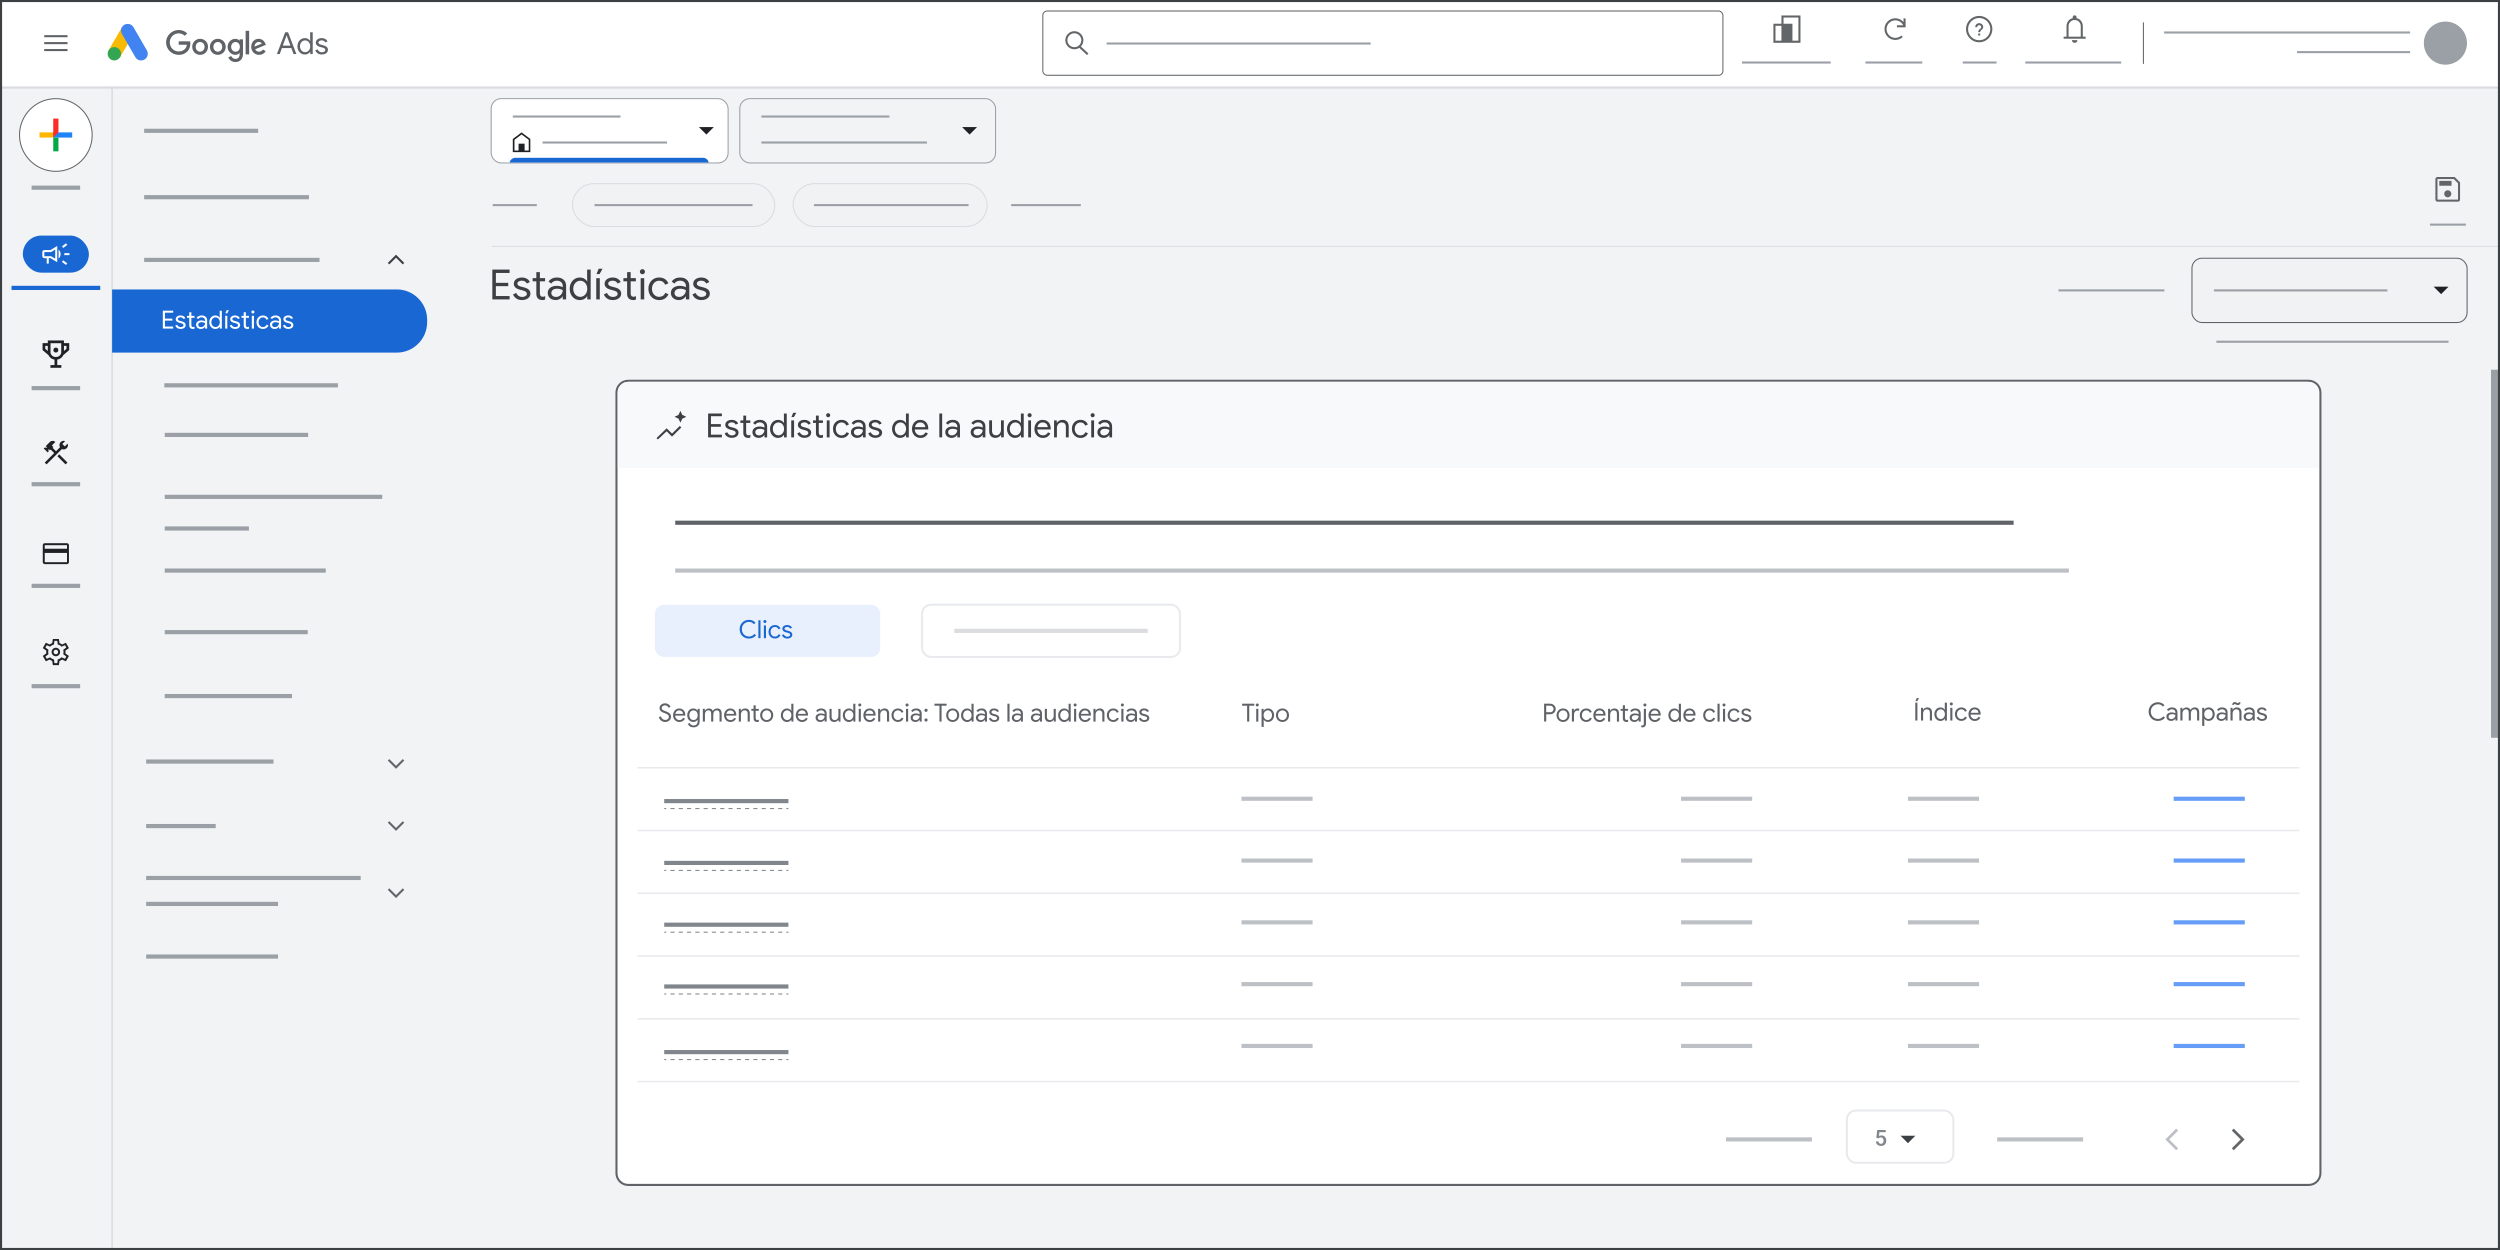 <?xml version="1.0" encoding="UTF-8"?>
<svg xmlns="http://www.w3.org/2000/svg" viewBox="0 0 1200 600">
  <rect x="0" y="0" width="1200" height="600" fill="#333333" stroke="none"/>
  <defs>
    <style>
      .cls-1, .cls-2, .cls-3, .cls-4, .cls-5, .cls-6, .cls-7, .cls-8, .cls-9, .cls-10, .cls-11, .cls-12, .cls-13, .cls-14, .cls-15, .cls-16, .cls-17 {
        fill: none;
      }

      .cls-2 {
        stroke: #bdc1c6;
      }

      .cls-2, .cls-18, .cls-3, .cls-4, .cls-5, .cls-6, .cls-7, .cls-19, .cls-8, .cls-9, .cls-10, .cls-20, .cls-21, .cls-11, .cls-22, .cls-12, .cls-13, .cls-14, .cls-15, .cls-16, .cls-17 {
        stroke-miterlimit: 10;
      }

      .cls-2, .cls-5, .cls-8, .cls-9, .cls-11, .cls-13, .cls-15 {
        stroke-width: 2px;
      }

      .cls-18, .cls-3, .cls-4, .cls-7, .cls-10, .cls-20, .cls-21, .cls-22, .cls-16, .cls-17 {
        stroke-width: .5px;
      }

      .cls-18, .cls-19, .cls-23, .cls-21 {
        fill: #fff;
      }

      .cls-18, .cls-16 {
        stroke: #636669;
      }

      .cls-3, .cls-4, .cls-5 {
        stroke: #80868b;
      }

      .cls-4 {
        stroke-dasharray: 1.99 1.99;
      }

      .cls-24 {
        fill: #9aa0a6;
      }

      .cls-25 {
        fill: #4283f2;
      }

      .cls-26 {
        fill: #fdb602;
      }

      .cls-27 {
        fill: #f9ba04;
      }

      .cls-6, .cls-20, .cls-11, .cls-17 {
        stroke: #dadce0;
      }

      .cls-28 {
        fill: #80868b;
      }

      .cls-7, .cls-9, .cls-21, .cls-12 {
        stroke: #9aa0a6;
      }

      .cls-19, .cls-14 {
        stroke: #e8eaed;
      }

      .cls-8 {
        stroke: #669df6;
      }

      .cls-29 {
        fill: #2084f9;
      }

      .cls-10 {
        stroke: #d9dbdf;
      }

      .cls-30 {
        fill: #1967d2;
      }

      .cls-20, .cls-22 {
        fill: #f0f2f3;
      }

      .cls-31 {
        fill: #00a847;
      }

      .cls-32 {
        fill: #e8f0fe;
      }

      .cls-22, .cls-13 {
        stroke: #5f6368;
      }

      .cls-33 {
        fill: #5f6368;
      }

      .cls-34 {
        fill: #34a653;
      }

      .cls-35 {
        fill: #fb2b26;
      }

      .cls-36 {
        fill: #f8f9fa;
      }

      .cls-37 {
        fill: #f1f3f4;
      }

      .cls-14 {
        stroke-width: .75px;
      }

      .cls-38 {
        fill: #bcc0c5;
      }

      .cls-39 {
        fill: #999fa5;
      }

      .cls-40 {
        fill: #3c4043;
      }

      .cls-41 {
        fill: #636669;
      }

      .cls-15 {
        stroke: #1967d2;
      }

      .cls-42 {
        fill: #3c4043;
      }

      .cls-43 {
        fill: #202124;
      }
    </style>
  </defs>
  <g id="Vector">
    <rect id="gray_bg" data-name="gray bg" class="cls-37" y="41.3" width="1200" height="558.7"/>
    <g>
      <circle class="cls-18" cx="26.81" cy="64.8" r="17.44"/>
      <g>
        <rect class="cls-26" x="18.96" y="63.54" width="6.6" height="2.5"/>
        <rect class="cls-29" x="25.56" y="63.54" width="9.1" height="2.5"/>
        <rect class="cls-31" x="25.56" y="66.04" width="2.5" height="6.6"/>
        <polygon class="cls-35" points="28.06 63.55 25.56 66.04 25.56 56.94 28.06 56.94 28.06 63.55"/>
      </g>
    </g>
    <g>
      <rect class="cls-30" x="10.96" y="113.08" width="31.7" height="17.79" rx="8.9" ry="8.9"/>
      <path class="cls-23" d="M30.88,122.47v-.98h2.44v.98h-2.44ZM31.69,127.18l-1.97-1.46.59-.78,1.97,1.46-.59.78ZM30.36,119.01l-.59-.78,1.92-1.45.59.78-1.92,1.45ZM22.43,126.53v-2.6h-1.14c-.27,0-.5-.1-.69-.29s-.29-.42-.29-.69v-1.95c0-.27.1-.5.29-.69s.42-.29.69-.29h2.93l3.25-1.95v7.8l-3.25-1.95h-.81v2.6h-.98ZM28.11,124.16v-4.36c.29.26.53.58.71.95s.27.78.27,1.23-.09.85-.27,1.23-.41.69-.71.95ZM21.29,121.01v1.95h3.19l2.02,1.2v-4.36l-2.02,1.2h-3.19Z"/>
    </g>
    <path class="cls-43" d="M25.37,319.24l-.31-1.98c-.2-.07-.41-.17-.63-.3s-.41-.26-.58-.39l-1.85.85-1.46-2.57,1.7-1.24c-.02-.09-.03-.2-.04-.32s0-.23,0-.32,0-.2,0-.32.02-.23.04-.32l-1.7-1.24,1.46-2.57,1.85.85c.17-.14.36-.27.58-.39s.43-.22.63-.28l.31-1.99h2.89l.31,1.98c.2.07.41.17.64.29s.42.25.57.4l1.85-.85,1.46,2.57-1.7,1.21c.02.1.03.22.04.34s0,.23,0,.34,0,.21,0,.33-.02.23-.04.33l1.7,1.22-1.46,2.57-1.85-.85c-.17.14-.36.27-.57.4s-.43.23-.64.29l-.31,1.98h-2.89ZM26.81,315c.57,0,1.05-.2,1.44-.6s.6-.88.6-1.44-.2-1.05-.6-1.44-.88-.6-1.44-.6-1.05.2-1.44.6-.6.88-.6,1.44.2,1.05.6,1.44.88.6,1.44.6ZM26.81,314.06c-.3,0-.56-.11-.78-.32s-.32-.47-.32-.78.11-.56.32-.78.47-.32.78-.32.56.11.78.32.32.47.32.78-.11.56-.32.78-.47.32-.78.32ZM26.12,318.3h1.38l.22-1.76c.35-.08.67-.21.98-.39s.59-.39.84-.64l1.66.72.63-1.13-1.48-1.08c.04-.18.08-.35.1-.53s.04-.35.04-.53-.01-.35-.03-.53-.06-.35-.11-.53l1.48-1.08-.63-1.13-1.66.72c-.24-.27-.51-.5-.82-.68s-.64-.3-1-.35l-.22-1.76h-1.38l-.22,1.76c-.36.07-.69.2-1,.38s-.58.4-.82.66l-1.66-.72-.63,1.13,1.48,1.08c-.04.18-.08.35-.1.53s-.04.35-.04.53.01.35.04.53.06.35.1.53l-1.48,1.08.63,1.13,1.66-.72c.25.25.53.47.84.64s.64.31.98.39l.22,1.76Z"/>
    <path class="cls-43" d="M33.09,261.68v8.16c0,.25-.09.47-.28.66s-.41.28-.66.28h-10.68c-.25,0-.47-.09-.66-.28s-.28-.41-.28-.66v-8.16c0-.25.09-.47.28-.66s.41-.28.66-.28h10.68c.25,0,.47.09.66.28s.28.41.28.66ZM21.48,263.39h10.68v-1.71h-10.68v1.71ZM21.48,265.42v4.43h10.68v-4.43h-10.68ZM21.48,269.85v-8.16,8.16Z"/>
    <path class="cls-43" d="M31.48,222.92l-3.94-3.94.89-.89,3.94,3.94-.89.89ZM22.36,222.92l-.89-.89,4.55-4.55-1.68-1.68-.36.36-.69-.69v1.33l-.38.38-1.92-1.92.38-.38h1.35l-.75-.75,2.06-2.06c.18-.18.37-.3.58-.36s.44-.09.69-.09.48.04.69.13.4.22.58.4l-1.68,1.68.75.75-.38.38,1.63,1.63,1.92-1.92c-.08-.14-.15-.29-.2-.47s-.07-.37-.07-.57c0-.55.2-1.03.6-1.44.4-.4.88-.6,1.44-.6.16,0,.29.02.4.05s.2.07.27.13l-1.33,1.33,1.18,1.18,1.33-1.33c.05.08.1.19.13.31s.05.26.05.42c0,.55-.2,1.03-.6,1.44s-.88.6-1.44.6c-.19,0-.35-.01-.49-.04s-.26-.07-.38-.12l-7.36,7.36Z"/>
    <g>
      <path class="cls-43" d="M33.21,164.71h-2.52v-1.28h-7.74v1.28h-2.52v3.31l2.85,2.46c.39.81,1.22,1.89,2.89,2.12v2.63h-1.96v1.3h5.23v-1.3h-1.96v-2.63c1.67-.23,2.5-1.3,2.89-2.12l2.85-2.46v-3.31ZM21.72,166.01h1.22v2.47l-1.22-1.06v-1.42ZM29.39,169.41c-.12.49-.64,1.94-2.57,1.94s-2.46-1.47-2.57-1.93v-4.68h5.14v4.68ZM31.91,167.43l-1.22,1.06v-2.47h1.22v1.42Z"/>
      <circle class="cls-43" cx="26.81" cy="168.04" r="1.18"/>
    </g>
    <line class="cls-9" x1="15.17" y1="329.37" x2="38.47" y2="329.37"/>
    <line class="cls-9" x1="15.17" y1="281.21" x2="38.47" y2="281.21"/>
    <line class="cls-9" x1="15.17" y1="232.42" x2="38.47" y2="232.42"/>
    <line class="cls-9" x1="15.17" y1="186.3" x2="38.47" y2="186.3"/>
    <line class="cls-15" x1="5.53" y1="138.19" x2="48.11" y2="138.19"/>
    <line class="cls-9" x1="15.17" y1="90.09" x2="38.47" y2="90.09"/>
    <path class="cls-41" d="M1180.83,87.54v8.27c0,.26-.1.49-.3.69-.2.2-.43.3-.69.3h-9.86c-.26,0-.49-.1-.69-.3-.2-.2-.3-.43-.3-.69v-9.86c0-.26.1-.49.3-.69.2-.2.43-.3.69-.3h8.27l2.58,2.58ZM1179.85,87.98l-2.04-2.04h-7.82v9.86h9.86v-7.82ZM1174.92,94.73c.47,0,.87-.17,1.21-.5s.5-.74.5-1.21-.17-.87-.5-1.21c-.33-.33-.74-.5-1.21-.5s-.87.17-1.21.5c-.33.33-.5.74-.5,1.21,0,.47.17.87.5,1.21.33.33.74.5,1.21.5ZM1170.86,89.16h5.88v-2.35h-5.88v2.35ZM1169.99,87.98v7.82-9.86,2.04Z"/>
    <line class="cls-10" x1="53.83" y1="41.46" x2="53.83" y2="600.66"/>
    <rect class="cls-20" x="274.78" y="88.16" width="97.1" height="20.58" rx="10.29" ry="10.29"/>
    <line class="cls-12" x1="285.37" y1="98.45" x2="361.21" y2="98.45"/>
    <line class="cls-17" x1="236.12" y1="118.27" x2="1200" y2="118.27"/>
    <line class="cls-6" x1="0" y1="42.06" x2="1199.59" y2="42.06"/>
    <rect class="cls-39" x="1195.68" y="177.46" width="4.32" height="176.68"/>
    <line class="cls-10" x1="53.83" y1="41.46" x2="53.83" y2="600.66"/>
    <line class="cls-9" x1="69.2" y1="124.75" x2="153.36" y2="124.75"/>
    <line class="cls-9" x1="69.2" y1="154.85" x2="116.85" y2="154.85"/>
    <line class="cls-9" x1="78.88" y1="184.95" x2="162.21" y2="184.95"/>
    <line class="cls-9" x1="79.07" y1="208.75" x2="147.9" y2="208.75"/>
    <line class="cls-9" x1="79.07" y1="238.49" x2="183.48" y2="238.49"/>
    <line class="cls-9" x1="79.07" y1="253.67" x2="119.48" y2="253.67"/>
    <line class="cls-9" x1="79.07" y1="273.88" x2="156.37" y2="273.88"/>
    <line class="cls-9" x1="79.07" y1="303.43" x2="147.71" y2="303.43"/>
    <line class="cls-9" x1="79.07" y1="334.11" x2="140.18" y2="334.11"/>
    <line class="cls-9" x1="69.2" y1="94.65" x2="148.31" y2="94.65"/>
    <line class="cls-9" x1="69.2" y1="62.79" x2="123.91" y2="62.79"/>
    <line class="cls-12" x1="1166.38" y1="107.82" x2="1183.61" y2="107.82"/>
    <line class="cls-12" x1="236.5" y1="98.45" x2="257.66" y2="98.45"/>
    <line class="cls-12" x1="485.35" y1="98.45" x2="518.79" y2="98.45"/>
    <line class="cls-12" x1="988.08" y1="139.39" x2="1038.89" y2="139.39"/>
    <line class="cls-12" x1="1063.85" y1="164.03" x2="1175.3" y2="164.03"/>
    <g>
      <rect class="cls-21" x="235.77" y="47.35" width="113.72" height="30.87" rx="4.78" ry="4.78"/>
      <path class="cls-43" d="M246.93,72.24h1.98v-3.29h2.9v3.29h1.98v-5.14l-3.42-2.57-3.42,2.57v5.14ZM246.14,73.03v-6.32l4.21-3.16,4.21,3.16v6.32h-8.43Z"/>
      <path class="cls-43" d="M335.48,61l3.58,3.58,3.58-3.58h-7.16Z"/>
      <path class="cls-30" d="M244.66,78.02h95.5c-.17-1.29-1.35-2.29-2.8-2.29h-89.9c-1.45,0-2.63,1-2.8,2.29Z"/>
      <line class="cls-12" x1="260.43" y1="68.41" x2="320.19" y2="68.41"/>
      <line class="cls-12" x1="246.14" y1="55.94" x2="297.85" y2="55.94"/>
    </g>
    <g>
      <rect class="cls-7" x="355.1" y="47.35" width="122.77" height="30.87" rx="4.78" ry="4.78"/>
      <path class="cls-43" d="M461.82,61l3.58,3.58,3.58-3.58h-7.16Z"/>
    </g>
    <line class="cls-12" x1="365.47" y1="68.41" x2="444.95" y2="68.41"/>
    <line class="cls-12" x1="365.47" y1="55.94" x2="426.91" y2="55.94"/>
    <rect class="cls-23" width="1200" height="41.4"/>
    <g>
      <rect class="cls-1" x="50.79" y="10.19" width="21.03" height="21.03"/>
      <g>
        <rect class="cls-27" x="51.67" y="17.04" width="12.85" height="6.43" transform="translate(11.51 60.43) rotate(-60)"/>
        <path class="cls-25" d="M70.51,24.2l-6.43-11.13c-.89-1.54-2.85-2.06-4.39-1.18-1.54.89-2.06,2.85-1.18,4.39l6.43,11.13c.89,1.54,2.85,2.06,4.39,1.18,1.54-.89,2.06-2.85,1.18-4.39Z"/>
        <circle class="cls-34" cx="54.88" cy="25.81" r="3.21"/>
      </g>
    </g>
    <g>
      <path class="cls-33" d="M85.77,26.33c-3.29,0-6.06-2.68-6.06-5.97s2.77-5.97,6.06-5.97c1.82,0,3.12.71,4.09,1.65l-1.15,1.15c-.7-.66-1.65-1.17-2.94-1.17-2.4,0-4.28,1.94-4.28,4.34s1.88,4.34,4.28,4.34c1.56,0,2.45-.63,3.02-1.19.47-.47.77-1.14.89-2.05h-3.9v-1.63h5.49c.06.29.09.64.09,1.02,0,1.22-.34,2.74-1.41,3.82-1.05,1.09-2.39,1.67-4.17,1.67Z"/>
      <path class="cls-33" d="M99.85,22.48c0,2.21-1.7,3.85-3.79,3.85s-3.79-1.63-3.79-3.85,1.7-3.85,3.79-3.85,3.79,1.62,3.79,3.85ZM98.19,22.48c0-1.38-.99-2.33-2.13-2.33s-2.13.95-2.13,2.33.99,2.33,2.13,2.33,2.13-.96,2.13-2.33Z"/>
      <path class="cls-33" d="M108.34,22.48c0,2.21-1.7,3.85-3.79,3.85s-3.79-1.63-3.79-3.85,1.7-3.85,3.79-3.85,3.79,1.62,3.79,3.85ZM106.68,22.48c0-1.38-.99-2.33-2.13-2.33s-2.13.95-2.13,2.33.99,2.33,2.13,2.33,2.13-.96,2.13-2.33Z"/>
      <path class="cls-33" d="M116.63,18.87v6.9c0,2.84-1.67,4.01-3.66,4.01-1.86,0-2.99-1.25-3.41-2.27l1.47-.61c.26.63.9,1.37,1.94,1.37,1.27,0,2.05-.79,2.05-2.26v-.55h-.06c-.38.47-1.11.87-2.02.87-1.92,0-3.69-1.67-3.69-3.83s1.76-3.86,3.69-3.86c.92,0,1.65.41,2.02.86h.06v-.63h1.6ZM115.14,22.5c0-1.35-.9-2.35-2.05-2.35s-2.14.99-2.14,2.35.98,2.32,2.14,2.32,2.05-.98,2.05-2.32Z"/>
      <path class="cls-33" d="M119.59,14.79v11.3h-1.69v-11.3h1.69Z"/>
      <path class="cls-33" d="M126.23,23.75l1.31.87c-.42.63-1.44,1.7-3.2,1.7-2.18,0-3.76-1.69-3.76-3.85,0-2.29,1.59-3.85,3.57-3.85s2.97,1.59,3.29,2.45l.17.44-5.14,2.13c.39.77,1.01,1.17,1.86,1.17s1.46-.42,1.89-1.06ZM122.2,22.37l3.44-1.43c-.19-.48-.76-.82-1.43-.82-.86,0-2.05.76-2.01,2.24Z"/>
    </g>
    <g>
      <path class="cls-33" d="M136.88,15.5h1.4l3.97,10.44h-1.36l-1.05-2.87h-4.52l-1.05,2.87h-1.36l3.97-10.44ZM139.41,21.9l-1.4-3.76-.41-1.12h-.06l-.41,1.12-1.4,3.76h3.68Z"/>
      <path class="cls-33" d="M144.51,25.67c-.54-.34-.96-.81-1.28-1.41s-.47-1.28-.47-2.03.16-1.42.47-2.03c.31-.6.74-1.07,1.28-1.41.54-.34,1.14-.51,1.82-.51.56,0,1.07.13,1.52.39.45.26.79.58,1.02.95h.06l-.06-1.04v-3.08h1.24v10.44h-1.18v-1.09h-.06c-.23.37-.57.68-1.02.94-.45.26-.95.39-1.52.39-.67,0-1.28-.17-1.82-.51ZM147.67,24.7c.37-.23.68-.56.9-.99.23-.43.34-.92.34-1.49s-.11-1.06-.34-1.49c-.23-.43-.53-.76-.9-.99-.37-.23-.78-.35-1.22-.35s-.83.12-1.21.35c-.38.23-.68.57-.91,1-.23.43-.34.93-.34,1.48s.11,1.05.34,1.48c.23.43.53.77.91,1s.78.35,1.21.35.84-.12,1.22-.35Z"/>
      <path class="cls-33" d="M152.46,25.62c-.53-.37-.91-.85-1.14-1.44l1.11-.5c.18.45.46.79.82,1.04.36.24.77.36,1.2.36.47,0,.87-.09,1.2-.28.33-.19.5-.46.5-.81,0-.31-.13-.56-.39-.75-.26-.19-.68-.35-1.24-.49l-.9-.23c-.59-.15-1.08-.39-1.46-.74-.38-.35-.57-.8-.57-1.36,0-.43.13-.8.39-1.13.26-.33.6-.58,1.03-.75.43-.18.89-.26,1.39-.26.65,0,1.23.14,1.74.42.51.28.87.68,1.09,1.18l-1.08.5c-.33-.66-.92-.99-1.76-.99-.41,0-.77.09-1.07.28-.31.19-.46.43-.46.72,0,.27.11.49.32.66.21.17.53.31.96.42l1.08.28c.73.18,1.28.46,1.65.82.37.36.55.81.55,1.33,0,.46-.13.86-.39,1.2s-.62.61-1.06.79c-.45.18-.94.28-1.49.28-.8,0-1.46-.19-2-.56Z"/>
    </g>
    <line class="cls-16" x1="1028.84" y1="10.74" x2="1028.84" y2="30.67"/>
    <circle class="cls-24" cx="1173.8" cy="20.7" r="10.35"/>
    <g>
      <rect class="cls-18" x="500.56" y="5.27" width="326.44" height="30.86" rx="2.09" ry="2.09"/>
      <path class="cls-41" d="M522.45,25.7l-3.63-3.4c.74-.78,1.21-1.83,1.21-2.99,0-2.39-1.95-4.34-4.34-4.34s-4.34,1.95-4.34,4.34,1.95,4.34,4.34,4.34c.87,0,1.67-.26,2.35-.7l3.72,3.48.68-.73ZM512.35,19.31c0-1.84,1.5-3.34,3.34-3.34s3.34,1.5,3.34,3.34-1.5,3.34-3.34,3.34-3.34-1.5-3.34-3.34Z"/>
      <line class="cls-12" x1="531.15" y1="20.89" x2="657.95" y2="20.89"/>
    </g>
    <g>
      <g>
        <path class="cls-41" d="M950.01,7.63c-3.5,0-6.34,2.85-6.34,6.34s2.85,6.34,6.34,6.34,6.34-2.85,6.34-6.34-2.85-6.34-6.34-6.34ZM950.01,19.31c-2.95,0-5.34-2.4-5.34-5.34s2.4-5.34,5.34-5.34,5.34,2.4,5.34,5.34-2.4,5.34-5.34,5.34Z"/>
        <rect class="cls-41" x="949.53" y="16.09" width=".96" height=".96"/>
        <path class="cls-41" d="M950.01,11.11c-1.06,0-1.91.85-1.91,1.91h.96c0-.53.43-.96.96-.96s.96.43.96.96c0,.96-1.43.84-1.43,2.39h.96c0-1.07,1.43-1.19,1.43-2.39,0-1.06-.85-1.91-1.91-1.91Z"/>
      </g>
      <path class="cls-41" d="M855.09,7.41v3.98h-3.86v9.14h13V7.41h-9.14ZM852.23,19.53v-7.14h2.86v7.14h-2.86ZM863.23,19.53h-2.86v-8.14h-4.28v-2.98h7.14v11.12Z"/>
      <path class="cls-41" d="M990.54,18.6v-.99h1.39v-5.06c0-.93.27-1.75.82-2.47s1.27-1.18,2.16-1.37v-.48c0-.25.09-.46.27-.63s.4-.25.65-.25.47.08.65.25.27.38.27.63v.48c.89.19,1.62.64,2.17,1.37s.83,1.55.83,2.47v5.06h1.37v.99h-10.59ZM995.84,20.59c-.35,0-.66-.13-.93-.39s-.4-.57-.4-.93h2.65c0,.36-.13.68-.39.93s-.57.39-.93.39ZM992.92,17.61h5.84v-5.06c0-.82-.28-1.51-.84-2.08-.56-.57-1.25-.86-2.07-.86s-1.51.29-2.08.86-.85,1.27-.85,2.08v5.06Z"/>
      <path class="cls-41" d="M910.54,13.11h4.15v-4.28h-1v1.74c-.97-1.12-2.39-1.81-3.93-1.81-2.87,0-5.21,2.34-5.21,5.21s2.34,5.21,5.21,5.21c1.32,0,2.58-.5,3.55-1.4l-.68-.73c-.78.73-1.8,1.13-2.87,1.13-2.32,0-4.21-1.89-4.21-4.21s1.89-4.21,4.21-4.21c1.61,0,3.06.93,3.77,2.35h-2.99v1Z"/>
      <line class="cls-12" x1="836.15" y1="30.01" x2="878.73" y2="30.01"/>
      <line class="cls-12" x1="895.39" y1="30.01" x2="922.7" y2="30.01"/>
      <line class="cls-12" x1="942.12" y1="30.01" x2="958.34" y2="30.01"/>
      <line class="cls-12" x1="972.15" y1="30.01" x2="1018.15" y2="30.01"/>
    </g>
    <g>
      <rect class="cls-33" x="21.23" y="16.87" width="11.18" height="1"/>
      <rect class="cls-33" x="21.23" y="20.2" width="11.18" height="1"/>
      <rect class="cls-33" x="21.23" y="23.53" width="11.18" height="1"/>
    </g>
    <line class="cls-12" x1="1038.79" y1="15.6" x2="1156.87" y2="15.6"/>
    <line class="cls-12" x1="1102.57" y1="25.02" x2="1156.87" y2="25.02"/>
    <polygon class="cls-42" points="193.32 152.51 194.04 153.23 190.09 157.18 186.13 153.23 186.85 152.51 190.09 155.75 193.32 152.51"/>
    <rect class="cls-22" x="1052.14" y="123.95" width="132.06" height="30.87" rx="4.78" ry="4.78"/>
    <path class="cls-43" d="M1168.14,137.6l3.58,3.58,3.58-3.58h-7.16Z"/>
    <line class="cls-12" x1="1062.68" y1="139.39" x2="1145.96" y2="139.39"/>
    <rect class="cls-20" x="380.7" y="88.16" width="93.14" height="20.58" rx="10.29" ry="10.29"/>
    <line class="cls-12" x1="390.69" y1="98.45" x2="464.92" y2="98.45"/>
    <path class="cls-30" d="M205.03,154.69v-1.21c0-8.01-6.55-14.55-14.55-14.55H53.81v30.32h136.66c8.01,0,14.55-6.55,14.55-14.55Z"/>
    <polygon class="cls-42" points="186.85 126.92 186.13 126.2 190.09 122.25 194.04 126.2 193.32 126.92 190.09 123.69 186.85 126.92"/>
    <polygon class="cls-41" points="193.32 364.35 194.04 365.07 190.09 369.03 186.13 365.07 186.85 364.35 190.09 367.59 193.32 364.35"/>
    <polygon class="cls-41" points="193.32 394.17 194.04 394.89 190.09 398.84 186.13 394.89 186.85 394.17 190.09 397.41 193.32 394.17"/>
    <polygon class="cls-41" points="193.32 426.4 194.04 427.12 190.09 431.07 186.13 427.12 186.85 426.4 190.09 429.63 193.32 426.4"/>
    <line class="cls-9" x1="70.16" y1="365.55" x2="131.28" y2="365.55"/>
    <line class="cls-9" x1="70.16" y1="396.51" x2="103.53" y2="396.51"/>
    <line class="cls-9" x1="70.16" y1="421.43" x2="173.13" y2="421.43"/>
    <line class="cls-9" x1="70.16" y1="433.88" x2="133.46" y2="433.88"/>
    <line class="cls-9" x1="70.16" y1="459.15" x2="133.46" y2="459.15"/>
    <g>
      <rect class="cls-23" x="295.91" y="182.77" width="817.9" height="386.01" rx="5.63" ry="5.63"/>
      <path class="cls-33" d="M1108.18,183.27c2.84,0,5.13,2.3,5.13,5.13v374.74c0,2.84-2.3,5.13-5.13,5.13H301.54c-2.84,0-5.13-2.3-5.13-5.13V188.41c0-2.84,2.3-5.13,5.13-5.13h806.63M1108.18,182.27H301.54c-3.38,0-6.13,2.75-6.13,6.13v374.74c0,3.38,2.75,6.13,6.13,6.13h806.63c3.38,0,6.13-2.75,6.13-6.13V188.41c0-3.38-2.75-6.13-6.13-6.13h0Z"/>
    </g>
    <path class="cls-36" d="M301.69,183.27h806.13c2.83,0,5.12,2.3,5.12,5.12v36.28H296.56v-36.28c0-2.83,2.3-5.12,5.12-5.12Z"/>
    <g>
      <path class="cls-42" d="M326.3,204.45l.74.73-4.47,4.4-2.58-2.56-4.2,3.92-.68-.65,4.88-4.7,2.58,2.53,3.73-3.67Z"/>
      <polygon class="cls-42" points="326.59 202.89 325.69 200.96 323.75 200.06 325.69 199.15 326.59 197.22 327.5 199.15 329.43 200.06 327.5 200.96 326.59 202.89"/>
    </g>
    <rect class="cls-19" x="886.5" y="533.05" width="51.11" height="25.08" rx="4.33" ry="4.33"/>
    <line class="cls-5" x1="318.82" y1="384.53" x2="378.44" y2="384.53"/>
    <line class="cls-5" x1="318.82" y1="414.2" x2="378.44" y2="414.2"/>
    <line class="cls-5" x1="318.82" y1="443.86" x2="378.44" y2="443.86"/>
    <line class="cls-5" x1="318.82" y1="473.52" x2="378.44" y2="473.52"/>
    <line class="cls-5" x1="318.82" y1="505.01" x2="378.44" y2="505.01"/>
    <g>
      <line class="cls-3" x1="318.82" y1="388.12" x2="319.82" y2="388.12"/>
      <line class="cls-4" x1="321.81" y1="388.12" x2="376.45" y2="388.12"/>
      <line class="cls-3" x1="377.44" y1="388.12" x2="378.44" y2="388.12"/>
    </g>
    <g>
      <line class="cls-3" x1="318.82" y1="417.79" x2="319.82" y2="417.79"/>
      <line class="cls-4" x1="321.81" y1="417.79" x2="376.45" y2="417.79"/>
      <line class="cls-3" x1="377.44" y1="417.79" x2="378.44" y2="417.79"/>
    </g>
    <g>
      <line class="cls-3" x1="318.82" y1="447.45" x2="319.82" y2="447.45"/>
      <line class="cls-4" x1="321.81" y1="447.45" x2="376.45" y2="447.45"/>
      <line class="cls-3" x1="377.44" y1="447.45" x2="378.44" y2="447.45"/>
    </g>
    <g>
      <line class="cls-3" x1="318.82" y1="477.11" x2="319.82" y2="477.11"/>
      <line class="cls-4" x1="321.81" y1="477.11" x2="376.45" y2="477.11"/>
      <line class="cls-3" x1="377.44" y1="477.11" x2="378.44" y2="477.11"/>
    </g>
    <g>
      <line class="cls-3" x1="318.82" y1="508.6" x2="319.82" y2="508.6"/>
      <line class="cls-4" x1="321.81" y1="508.6" x2="376.45" y2="508.6"/>
      <line class="cls-3" x1="377.44" y1="508.6" x2="378.44" y2="508.6"/>
    </g>
    <line class="cls-14" x1="305.96" y1="368.52" x2="1103.76" y2="368.52"/>
    <line class="cls-14" x1="305.96" y1="398.65" x2="1103.76" y2="398.65"/>
    <line class="cls-14" x1="305.96" y1="428.77" x2="1103.76" y2="428.77"/>
    <line class="cls-14" x1="305.96" y1="458.9" x2="1103.76" y2="458.9"/>
    <line class="cls-14" x1="305.96" y1="489.03" x2="1103.76" y2="489.03"/>
    <line class="cls-14" x1="305.96" y1="519.15" x2="1103.76" y2="519.15"/>
    <line class="cls-2" x1="806.91" y1="383.4" x2="841.05" y2="383.4"/>
    <line class="cls-2" x1="806.91" y1="413.07" x2="841.05" y2="413.07"/>
    <line class="cls-2" x1="806.91" y1="442.73" x2="841.05" y2="442.73"/>
    <line class="cls-2" x1="806.91" y1="472.39" x2="841.05" y2="472.39"/>
    <line class="cls-2" x1="806.91" y1="502.06" x2="841.05" y2="502.06"/>
    <line class="cls-2" x1="595.9" y1="383.4" x2="630.05" y2="383.4"/>
    <line class="cls-2" x1="595.9" y1="413.07" x2="630.05" y2="413.07"/>
    <line class="cls-2" x1="595.9" y1="442.73" x2="630.05" y2="442.73"/>
    <line class="cls-2" x1="595.9" y1="472.39" x2="630.05" y2="472.39"/>
    <line class="cls-2" x1="595.9" y1="502.06" x2="630.05" y2="502.06"/>
    <line class="cls-2" x1="915.81" y1="383.4" x2="949.95" y2="383.4"/>
    <line class="cls-2" x1="915.81" y1="413.07" x2="949.95" y2="413.07"/>
    <line class="cls-2" x1="915.81" y1="442.73" x2="949.95" y2="442.73"/>
    <line class="cls-2" x1="915.81" y1="472.39" x2="949.95" y2="472.39"/>
    <line class="cls-2" x1="915.81" y1="502.06" x2="949.95" y2="502.06"/>
    <line class="cls-8" x1="1043.36" y1="383.4" x2="1077.5" y2="383.4"/>
    <line class="cls-8" x1="1043.36" y1="413.07" x2="1077.5" y2="413.07"/>
    <line class="cls-8" x1="1043.36" y1="442.73" x2="1077.5" y2="442.73"/>
    <line class="cls-8" x1="1043.36" y1="472.39" x2="1077.5" y2="472.39"/>
    <line class="cls-8" x1="1043.36" y1="502.06" x2="1077.5" y2="502.06"/>
    <line class="cls-2" x1="828.47" y1="546.93" x2="869.74" y2="546.93"/>
    <line class="cls-2" x1="958.64" y1="546.93" x2="999.91" y2="546.93"/>
    <path class="cls-40" d="M912.23,545.14l3.58,3.58,3.58-3.58h-7.16Z"/>
    <polygon class="cls-41" points="1071.27 542.68 1072.21 541.73 1077.41 546.93 1072.21 552.13 1071.27 551.19 1075.52 546.93 1071.27 542.68"/>
    <polygon class="cls-38" points="1045.49 551.19 1044.54 552.13 1039.35 546.93 1044.54 541.73 1045.49 542.68 1041.23 546.93 1045.49 551.19"/>
    <rect class="cls-32" x="314.35" y="290.27" width="108.19" height="25.08" rx="4.33" ry="4.33"/>
    <rect class="cls-19" x="442.56" y="290.27" width="123.86" height="25.08" rx="4.33" ry="4.33"/>
    <line class="cls-11" x1="458.07" y1="302.81" x2="550.9" y2="302.81"/>
    <line class="cls-13" x1="324.1" y1="250.91" x2="966.54" y2="250.91"/>
    <line class="cls-2" x1="324.1" y1="273.88" x2="993.08" y2="273.88"/>
  </g>
  <g id="_1200X600" data-name="1200X600">
    <path class="cls-42" d="M1199,1v598H1V1h1198M1200,0H0v600h1200V0h0Z"/>
  </g>
  <g id="Text">
    <g>
      <path class="cls-42" d="M236.32,129.4h8.28v1.62h-6.58v4.74h5.94v1.6h-5.94v4.74h6.58v1.62h-8.28v-14.32Z"/>
      <path class="cls-42" d="M247.82,143.27c-.73-.51-1.25-1.17-1.56-1.97l1.52-.68c.25.61.63,1.09,1.13,1.42s1.05.5,1.65.5c.64,0,1.19-.13,1.64-.39.45-.26.68-.63.68-1.11,0-.43-.18-.77-.54-1.03-.36-.26-.93-.48-1.7-.67l-1.24-.32c-.81-.2-1.48-.54-2-1.02-.52-.48-.78-1.1-.78-1.86,0-.59.18-1.1.53-1.55.35-.45.82-.79,1.41-1.03.59-.24,1.22-.36,1.9-.36.89,0,1.69.19,2.39.58.7.39,1.2.93,1.49,1.62l-1.48.68c-.45-.91-1.26-1.36-2.42-1.36-.56,0-1.05.13-1.47.39-.42.26-.63.59-.63.99,0,.37.15.68.44.91.29.23.73.42,1.32.57l1.48.38c1,.25,1.75.63,2.26,1.13s.76,1.11.76,1.83c0,.63-.18,1.18-.54,1.65-.36.47-.85.84-1.46,1.09-.61.25-1.29.38-2.04.38-1.09,0-2.01-.26-2.74-.77Z"/>
      <path class="cls-42" d="M259.13,143.83c-.35-.14-.65-.32-.89-.55-.53-.52-.8-1.23-.8-2.14v-6.09h-1.78v-1.54h1.78v-2.88h1.7v2.88h2.5v1.54h-2.5v5.68c0,.57.11,1,.32,1.27.25.3.62.45,1.1.45.41,0,.79-.11,1.12-.34v1.66c-.2.09-.4.16-.61.2s-.47.06-.79.06c-.41,0-.8-.07-1.15-.2Z"/>
      <path class="cls-42" d="M264.74,143.6c-.59-.29-1.04-.7-1.36-1.21-.32-.51-.48-1.1-.48-1.75,0-1.08.41-1.92,1.22-2.53.81-.61,1.84-.91,3.08-.91.61,0,1.18.07,1.71.2.53.13.93.29,1.21.46v-.62c0-.76-.27-1.37-.8-1.83s-1.21-.69-2.02-.69c-.56,0-1.08.12-1.57.37s-.87.59-1.15,1.03l-1.28-.96c.4-.61.95-1.09,1.66-1.44.71-.35,1.49-.52,2.34-.52,1.39,0,2.47.36,3.26,1.09s1.18,1.72,1.18,2.97v6.46h-1.62v-1.46h-.08c-.29.49-.73.91-1.32,1.26s-1.25.52-1.98.52-1.41-.15-2-.44ZM268.5,142.1c.49-.29.89-.69,1.18-1.18s.44-1.03.44-1.62c-.32-.21-.71-.39-1.18-.52-.47-.13-.96-.2-1.48-.2-.93,0-1.64.19-2.11.58s-.71.89-.71,1.5c0,.56.21,1.01.64,1.36s.97.52,1.62.52c.57,0,1.11-.15,1.6-.44Z"/>
      <path class="cls-42" d="M275.85,143.34c-.74-.47-1.32-1.11-1.75-1.93-.43-.82-.64-1.75-.64-2.79s.21-1.95.64-2.78c.43-.83,1.01-1.47,1.75-1.94.74-.47,1.57-.7,2.49-.7.77,0,1.47.18,2.08.53.61.35,1.08.79,1.4,1.31h.08l-.08-1.42v-4.22h1.7v14.32h-1.62v-1.5h-.08c-.32.51-.79.94-1.4,1.29s-1.31.53-2.08.53c-.92,0-1.75-.23-2.49-.7ZM280.19,142.02c.51-.32.93-.77,1.24-1.36.31-.59.47-1.27.47-2.04s-.16-1.45-.47-2.04c-.31-.59-.73-1.04-1.24-1.36-.51-.32-1.07-.48-1.67-.48s-1.14.16-1.66.48c-.52.32-.94.78-1.25,1.37-.31.59-.47,1.27-.47,2.03s.16,1.44.47,2.03c.31.59.73,1.05,1.25,1.37.52.32,1.07.48,1.66.48s1.16-.16,1.67-.48Z"/>
      <path class="cls-42" d="M286.2,133.52h1.7v10.2h-1.7v-10.2ZM287.36,129h1.86l-1.42,2.54h-1.48l1.04-2.54Z"/>
      <path class="cls-42" d="M291.4,143.27c-.73-.51-1.25-1.17-1.56-1.97l1.52-.68c.25.61.63,1.09,1.13,1.42s1.05.5,1.65.5c.64,0,1.19-.13,1.64-.39.45-.26.68-.63.68-1.11,0-.43-.18-.77-.54-1.03-.36-.26-.93-.48-1.7-.67l-1.24-.32c-.81-.2-1.48-.54-2-1.02-.52-.48-.78-1.1-.78-1.86,0-.59.18-1.1.53-1.55.35-.45.82-.79,1.41-1.03.59-.24,1.22-.36,1.9-.36.89,0,1.69.19,2.39.58.7.39,1.2.93,1.49,1.62l-1.48.68c-.45-.91-1.26-1.36-2.42-1.36-.56,0-1.05.13-1.47.39-.42.26-.63.59-.63.99,0,.37.15.68.44.91.29.23.73.42,1.32.57l1.48.38c1,.25,1.75.63,2.26,1.13s.76,1.11.76,1.83c0,.63-.18,1.18-.54,1.65-.36.47-.85.84-1.46,1.09-.61.25-1.29.38-2.04.38-1.09,0-2.01-.26-2.74-.77Z"/>
      <path class="cls-42" d="M302.71,143.83c-.35-.14-.65-.32-.89-.55-.53-.52-.8-1.23-.8-2.14v-6.09h-1.78v-1.54h1.78v-2.88h1.7v2.88h2.5v1.54h-2.5v5.68c0,.57.11,1,.32,1.27.25.3.62.45,1.1.45.41,0,.79-.11,1.12-.34v1.66c-.2.09-.4.16-.61.2s-.47.06-.79.06c-.41,0-.8-.07-1.15-.2Z"/>
      <path class="cls-42" d="M307.5,131.28c-.24-.24-.36-.53-.36-.86s.12-.64.36-.87c.24-.23.53-.35.86-.35s.64.12.87.35.35.52.35.87-.12.62-.35.86c-.23.24-.52.36-.87.36s-.62-.12-.86-.36ZM307.52,133.52h1.7v10.2h-1.7v-10.2Z"/>
      <path class="cls-42" d="M313.74,143.33c-.79-.47-1.4-1.12-1.84-1.94-.44-.82-.66-1.74-.66-2.77s.22-1.95.66-2.78c.44-.83,1.05-1.47,1.84-1.94.79-.47,1.67-.7,2.66-.7,1.11,0,2.04.26,2.79.77.75.51,1.29,1.2,1.61,2.05l-1.54.64c-.25-.63-.63-1.1-1.13-1.43-.5-.33-1.1-.49-1.81-.49-.6,0-1.16.16-1.68.49-.52.33-.94.78-1.25,1.37s-.47,1.26-.47,2.02.16,1.43.47,2.02.73,1.04,1.25,1.37c.52.33,1.08.49,1.68.49.72,0,1.34-.17,1.86-.5.52-.33.91-.81,1.16-1.42l1.52.64c-.35.84-.9,1.52-1.67,2.04-.77.52-1.7.78-2.79.78-.99,0-1.87-.24-2.66-.71Z"/>
      <path class="cls-42" d="M323.86,143.6c-.59-.29-1.04-.7-1.36-1.21-.32-.51-.48-1.1-.48-1.75,0-1.08.41-1.92,1.22-2.53.81-.61,1.84-.91,3.08-.91.61,0,1.18.07,1.71.2.53.13.93.29,1.21.46v-.62c0-.76-.27-1.37-.8-1.83s-1.21-.69-2.02-.69c-.56,0-1.08.12-1.57.37s-.87.59-1.15,1.03l-1.28-.96c.4-.61.95-1.09,1.66-1.44.71-.35,1.49-.52,2.34-.52,1.39,0,2.47.36,3.26,1.09s1.18,1.72,1.18,2.97v6.46h-1.62v-1.46h-.08c-.29.49-.73.91-1.32,1.26s-1.25.52-1.98.52-1.41-.15-2-.44ZM327.62,142.1c.49-.29.89-.69,1.18-1.18s.44-1.03.44-1.62c-.32-.21-.71-.39-1.18-.52-.47-.13-.96-.2-1.48-.2-.93,0-1.64.19-2.11.58s-.71.89-.71,1.5c0,.56.21,1.01.64,1.36s.97.52,1.62.52c.57,0,1.11-.15,1.6-.44Z"/>
      <path class="cls-42" d="M333.94,143.27c-.73-.51-1.25-1.17-1.56-1.97l1.52-.68c.25.61.63,1.09,1.13,1.42s1.05.5,1.65.5c.64,0,1.19-.13,1.64-.39.45-.26.68-.63.68-1.11,0-.43-.18-.77-.54-1.03-.36-.26-.93-.48-1.7-.67l-1.24-.32c-.81-.2-1.48-.54-2-1.02-.52-.48-.78-1.1-.78-1.86,0-.59.18-1.1.53-1.55.35-.45.82-.79,1.41-1.03.59-.24,1.22-.36,1.9-.36.89,0,1.69.19,2.39.58.7.39,1.2.93,1.49,1.62l-1.48.68c-.45-.91-1.26-1.36-2.42-1.36-.56,0-1.05.13-1.47.39-.42.26-.63.59-.63.99,0,.37.15.68.44.91.29.23.73.42,1.32.57l1.48.38c1,.25,1.75.63,2.26,1.13s.76,1.11.76,1.83c0,.63-.18,1.18-.54,1.65-.36.47-.85.84-1.46,1.09-.61.25-1.29.38-2.04.38-1.09,0-2.01-.26-2.74-.77Z"/>
    </g>
    <g>
      <path class="cls-23" d="M78.16,149.13h4.97v.97h-3.95v2.84h3.56v.96h-3.56v2.84h3.95v.97h-4.97v-8.59Z"/>
      <path class="cls-23" d="M85.06,157.45c-.44-.31-.75-.7-.94-1.18l.91-.41c.15.37.38.65.68.85.3.2.63.3.99.3.38,0,.71-.08.98-.23.27-.16.41-.38.41-.67,0-.26-.11-.46-.32-.62-.22-.16-.56-.29-1.02-.4l-.74-.19c-.49-.12-.89-.32-1.2-.61-.31-.29-.47-.66-.47-1.12,0-.35.11-.66.32-.93.21-.27.49-.47.85-.62.35-.14.73-.22,1.14-.22.54,0,1.01.12,1.43.35s.72.56.89.97l-.89.41c-.27-.54-.76-.82-1.45-.82-.34,0-.63.08-.88.23-.25.16-.38.35-.38.59,0,.22.09.41.26.55.18.14.44.25.79.34l.89.23c.6.15,1.05.38,1.36.68.3.3.46.67.46,1.1,0,.38-.11.71-.32.99-.22.28-.51.5-.88.65-.37.15-.78.23-1.22.23-.66,0-1.2-.15-1.64-.46Z"/>
      <path class="cls-23" d="M91.85,157.79c-.21-.08-.39-.19-.53-.33-.32-.31-.48-.74-.48-1.28v-3.65h-1.07v-.92h1.07v-1.73h1.02v1.73h1.5v.92h-1.5v3.41c0,.34.06.6.19.76.15.18.37.27.66.27.25,0,.47-.07.67-.2v1c-.12.06-.24.1-.37.12-.12.02-.28.04-.47.04-.25,0-.48-.04-.69-.12Z"/>
      <path class="cls-23" d="M95.22,157.65c-.35-.18-.62-.42-.82-.73-.19-.31-.29-.66-.29-1.05,0-.65.24-1.15.73-1.52.49-.36,1.1-.55,1.85-.55.37,0,.71.04,1.03.12.32.08.56.17.73.28v-.37c0-.46-.16-.82-.48-1.1-.32-.28-.72-.41-1.21-.41-.34,0-.65.07-.94.22-.29.15-.52.35-.69.62l-.77-.58c.24-.37.57-.66,1-.86.42-.21.89-.31,1.4-.31.83,0,1.48.22,1.96.65.47.44.71,1.03.71,1.78v3.88h-.97v-.88h-.05c-.18.3-.44.55-.79.76-.35.21-.75.31-1.19.31s-.85-.09-1.2-.26ZM97.47,156.75c.3-.18.53-.41.71-.71.18-.3.26-.62.26-.97-.19-.13-.43-.23-.71-.31-.28-.08-.58-.12-.89-.12-.56,0-.98.12-1.27.35-.28.23-.43.53-.43.9,0,.34.13.61.38.82s.58.31.97.31c.34,0,.66-.09.96-.26Z"/>
      <path class="cls-23" d="M101.88,157.49c-.44-.28-.79-.67-1.05-1.16-.26-.49-.38-1.05-.38-1.67s.13-1.17.38-1.67c.26-.5.61-.88,1.05-1.16.44-.28.94-.42,1.49-.42.46,0,.88.11,1.25.32.37.21.65.47.84.79h.05l-.05-.85v-2.53h1.02v8.59h-.97v-.9h-.05c-.19.3-.47.56-.84.77-.37.21-.78.32-1.25.32-.55,0-1.05-.14-1.49-.42ZM104.48,156.7c.31-.19.56-.46.74-.82.19-.35.28-.76.28-1.22s-.09-.87-.28-1.22c-.19-.35-.44-.62-.74-.82-.31-.19-.64-.29-1-.29s-.68.1-1,.29c-.31.19-.56.47-.75.82-.19.36-.28.76-.28,1.22s.09.86.28,1.22c.19.36.44.63.75.82.31.19.64.29,1,.29s.69-.1,1-.29Z"/>
      <path class="cls-23" d="M108.09,151.6h1.02v6.12h-1.02v-6.12ZM108.79,148.89h1.12l-.85,1.52h-.89l.62-1.52Z"/>
      <path class="cls-23" d="M111.21,157.45c-.44-.31-.75-.7-.94-1.18l.91-.41c.15.37.38.65.68.85.3.2.63.3.99.3.38,0,.71-.08.98-.23.27-.16.41-.38.41-.67,0-.26-.11-.46-.32-.62-.22-.16-.56-.29-1.02-.4l-.74-.19c-.49-.12-.89-.32-1.2-.61-.31-.29-.47-.66-.47-1.12,0-.35.11-.66.32-.93.21-.27.49-.47.85-.62.35-.14.73-.22,1.14-.22.54,0,1.01.12,1.43.35s.72.56.89.97l-.89.41c-.27-.54-.76-.82-1.45-.82-.34,0-.63.08-.88.23-.25.16-.38.35-.38.59,0,.22.09.41.26.55.18.14.44.25.79.34l.89.23c.6.15,1.05.38,1.36.68.3.3.46.67.46,1.1,0,.38-.11.71-.32.99-.22.28-.51.5-.88.65-.37.15-.78.23-1.22.23-.66,0-1.2-.15-1.64-.46Z"/>
      <path class="cls-23" d="M118,157.79c-.21-.08-.39-.19-.53-.33-.32-.31-.48-.74-.48-1.28v-3.65h-1.07v-.92h1.07v-1.73h1.02v1.73h1.5v.92h-1.5v3.41c0,.34.06.6.19.76.15.18.37.27.66.27.25,0,.47-.07.67-.2v1c-.12.06-.24.1-.37.12-.12.02-.28.04-.47.04-.25,0-.48-.04-.69-.12Z"/>
      <path class="cls-23" d="M120.87,150.26c-.14-.14-.22-.32-.22-.52s.07-.38.22-.52c.14-.14.32-.21.52-.21s.38.07.52.21.21.31.21.52-.07.37-.21.52c-.14.14-.31.22-.52.22s-.37-.07-.52-.22ZM120.88,151.6h1.02v6.12h-1.02v-6.12Z"/>
      <path class="cls-23" d="M124.61,157.49c-.47-.28-.84-.67-1.1-1.16-.26-.49-.4-1.05-.4-1.66s.13-1.17.4-1.67.63-.88,1.1-1.16c.47-.28,1-.42,1.6-.42.66,0,1.22.15,1.67.46.45.31.77.72.97,1.23l-.92.38c-.15-.38-.38-.66-.68-.86-.3-.2-.66-.29-1.09-.29-.36,0-.7.1-1.01.29-.31.2-.56.47-.75.82-.19.35-.28.76-.28,1.21s.09.86.28,1.21c.19.35.44.63.75.82.31.2.65.29,1.01.29.43,0,.8-.1,1.12-.3.31-.2.54-.48.7-.85l.91.38c-.21.5-.54.91-1,1.22-.46.31-1.02.47-1.67.47-.59,0-1.12-.14-1.6-.43Z"/>
      <path class="cls-23" d="M130.69,157.65c-.35-.18-.62-.42-.82-.73-.19-.31-.29-.66-.29-1.05,0-.65.24-1.15.73-1.52.49-.36,1.1-.55,1.85-.55.37,0,.71.04,1.03.12.32.08.56.17.73.28v-.37c0-.46-.16-.82-.48-1.1-.32-.28-.72-.41-1.21-.41-.34,0-.65.07-.94.22-.29.15-.52.35-.69.62l-.77-.58c.24-.37.57-.66,1-.86.42-.21.89-.31,1.4-.31.83,0,1.48.22,1.96.65.47.44.71,1.03.71,1.78v3.88h-.97v-.88h-.05c-.18.3-.44.55-.79.76-.35.21-.75.31-1.19.31s-.85-.09-1.2-.26ZM132.94,156.75c.3-.18.53-.41.71-.71.18-.3.26-.62.26-.97-.19-.13-.43-.23-.71-.31-.28-.08-.58-.12-.89-.12-.56,0-.98.12-1.27.35-.28.23-.43.53-.43.9,0,.34.13.61.38.82s.58.31.97.31c.34,0,.66-.09.96-.26Z"/>
      <path class="cls-23" d="M136.74,157.45c-.44-.31-.75-.7-.94-1.18l.91-.41c.15.37.38.65.68.85.3.2.63.3.99.3.38,0,.71-.08.98-.23.27-.16.41-.38.41-.67,0-.26-.11-.46-.32-.62-.22-.16-.56-.29-1.02-.4l-.74-.19c-.49-.12-.89-.32-1.2-.61-.31-.29-.47-.66-.47-1.12,0-.35.11-.66.32-.93.21-.27.49-.47.85-.62.35-.14.73-.22,1.14-.22.54,0,1.01.12,1.43.35s.72.56.89.97l-.89.41c-.27-.54-.76-.82-1.45-.82-.34,0-.63.08-.88.23-.25.16-.38.35-.38.59,0,.22.09.41.26.55.18.14.44.25.79.34l.89.23c.6.15,1.05.38,1.36.68.3.3.46.67.46,1.1,0,.38-.11.71-.32.99-.22.28-.51.5-.88.65-.37.15-.78.23-1.22.23-.66,0-1.2-.15-1.64-.46Z"/>
    </g>
    <g>
      <path class="cls-42" d="M339.89,198.48h6.62v1.3h-5.26v3.79h4.75v1.28h-4.75v3.79h5.26v1.3h-6.62v-11.46Z"/>
      <path class="cls-42" d="M349.09,209.58c-.59-.41-1-.94-1.25-1.58l1.22-.54c.2.49.5.87.9,1.14.4.27.84.4,1.32.4.51,0,.95-.1,1.31-.31.36-.21.54-.5.54-.89,0-.34-.14-.62-.43-.82-.29-.21-.74-.39-1.36-.54l-.99-.26c-.65-.16-1.18-.43-1.6-.82-.42-.38-.62-.88-.62-1.49,0-.47.14-.88.42-1.24.28-.36.66-.63,1.13-.82s.98-.29,1.52-.29c.71,0,1.35.15,1.91.46.56.31.96.74,1.19,1.3l-1.18.54c-.36-.73-1.01-1.09-1.94-1.09-.45,0-.84.1-1.18.31s-.5.47-.5.79c0,.3.12.54.35.73.23.19.59.34,1.06.46l1.18.3c.8.2,1.4.5,1.81.9s.61.89.61,1.46c0,.5-.14.94-.43,1.32-.29.38-.68.67-1.17.87-.49.2-1.03.3-1.63.3-.87,0-1.61-.21-2.19-.62Z"/>
      <path class="cls-42" d="M358.14,210.03c-.28-.11-.52-.26-.71-.44-.43-.41-.64-.98-.64-1.71v-4.87h-1.42v-1.23h1.42v-2.3h1.36v2.3h2v1.23h-2v4.55c0,.46.09.8.26,1.01.2.24.5.36.88.36.33,0,.63-.09.9-.27v1.33c-.16.07-.32.13-.49.16s-.38.05-.63.05c-.33,0-.64-.05-.92-.16Z"/>
      <path class="cls-42" d="M362.63,209.84c-.47-.23-.83-.56-1.09-.97-.26-.41-.38-.88-.38-1.4,0-.86.33-1.54.98-2.02.65-.49,1.47-.73,2.46-.73.49,0,.95.05,1.37.16.42.11.74.23.97.37v-.5c0-.61-.21-1.1-.64-1.46-.43-.37-.97-.55-1.62-.55-.45,0-.87.1-1.26.3-.39.2-.7.47-.92.82l-1.02-.77c.32-.49.76-.87,1.33-1.15s1.19-.42,1.87-.42c1.11,0,1.98.29,2.61.87s.94,1.37.94,2.38v5.17h-1.3v-1.17h-.06c-.23.39-.59.73-1.06,1.01-.47.28-1,.42-1.58.42s-1.13-.12-1.6-.35ZM365.63,208.64c.39-.23.71-.55.94-.94.23-.39.35-.83.35-1.3-.26-.17-.57-.31-.94-.42-.37-.11-.77-.16-1.18-.16-.75,0-1.31.15-1.69.46-.38.31-.57.71-.57,1.2,0,.45.17.81.51,1.09.34.28.77.42,1.3.42.46,0,.89-.12,1.28-.35Z"/>
      <path class="cls-42" d="M371.51,209.64c-.59-.37-1.06-.89-1.4-1.54-.34-.66-.51-1.4-.51-2.23s.17-1.56.51-2.22c.34-.66.81-1.18,1.4-1.55.59-.37,1.26-.56,1.99-.56.62,0,1.17.14,1.66.42.49.28.86.63,1.12,1.05h.06l-.06-1.14v-3.38h1.36v11.46h-1.3v-1.2h-.06c-.26.41-.63.75-1.12,1.03-.49.28-1.05.42-1.66.42-.74,0-1.4-.19-1.99-.56ZM374.99,208.58c.41-.26.74-.62.99-1.09.25-.47.38-1.01.38-1.63s-.13-1.16-.38-1.63c-.25-.47-.58-.83-.99-1.09-.41-.26-.86-.38-1.34-.38s-.91.13-1.33.38c-.42.26-.75.62-1,1.1s-.38,1.02-.38,1.62.13,1.15.38,1.62.58.84,1,1.1c.42.26.86.38,1.33.38s.93-.13,1.34-.38Z"/>
      <path class="cls-42" d="M379.79,201.78h1.36v8.16h-1.36v-8.16ZM380.72,198.16h1.49l-1.14,2.03h-1.18l.83-2.03Z"/>
      <path class="cls-42" d="M383.95,209.58c-.59-.41-1-.94-1.25-1.58l1.22-.54c.2.49.5.87.9,1.14.4.27.84.4,1.32.4.51,0,.95-.1,1.31-.31.36-.21.54-.5.54-.89,0-.34-.14-.62-.43-.82-.29-.21-.74-.39-1.36-.54l-.99-.26c-.65-.16-1.18-.43-1.6-.82-.42-.38-.62-.88-.62-1.49,0-.47.14-.88.42-1.24.28-.36.66-.63,1.13-.82s.98-.29,1.52-.29c.71,0,1.35.15,1.91.46.56.31.96.74,1.19,1.3l-1.18.54c-.36-.73-1.01-1.09-1.94-1.09-.45,0-.84.1-1.18.31s-.5.47-.5.79c0,.3.12.54.35.73.23.19.59.34,1.06.46l1.18.3c.8.2,1.4.5,1.81.9s.61.89.61,1.46c0,.5-.14.94-.43,1.32-.29.38-.68.67-1.17.87-.49.2-1.03.3-1.63.3-.87,0-1.61-.21-2.19-.62Z"/>
      <path class="cls-42" d="M393,210.03c-.28-.11-.52-.26-.71-.44-.43-.41-.64-.98-.64-1.71v-4.87h-1.42v-1.23h1.42v-2.3h1.36v2.3h2v1.23h-2v4.55c0,.46.09.8.26,1.01.2.24.5.36.88.36.33,0,.63-.09.9-.27v1.33c-.16.07-.32.13-.49.16s-.38.05-.63.05c-.33,0-.64-.05-.92-.16Z"/>
      <path class="cls-42" d="M396.83,199.99c-.19-.19-.29-.42-.29-.69s.1-.51.29-.7.42-.28.69-.28.51.09.7.28.28.42.28.7-.09.5-.28.69c-.19.19-.42.29-.7.29s-.5-.1-.69-.29ZM396.85,201.78h1.36v8.16h-1.36v-8.16Z"/>
      <path class="cls-42" d="M401.83,209.63c-.63-.38-1.12-.9-1.47-1.55-.35-.66-.53-1.39-.53-2.22s.18-1.56.53-2.22c.35-.66.84-1.18,1.47-1.55.63-.37,1.34-.56,2.13-.56.89,0,1.63.21,2.23.62.6.41,1.03.96,1.29,1.64l-1.23.51c-.2-.5-.5-.88-.9-1.14-.4-.26-.88-.39-1.45-.39-.48,0-.93.13-1.34.39-.42.26-.75.63-1,1.1s-.38,1.01-.38,1.62.13,1.15.38,1.62.58.83,1,1.1c.42.26.86.39,1.34.39.58,0,1.07-.13,1.49-.4s.73-.65.93-1.14l1.22.51c-.28.67-.72,1.22-1.34,1.63-.61.42-1.36.62-2.23.62-.79,0-1.5-.19-2.13-.57Z"/>
      <path class="cls-42" d="M409.92,209.84c-.47-.23-.83-.56-1.09-.97-.26-.41-.38-.88-.38-1.4,0-.86.33-1.54.98-2.02.65-.49,1.47-.73,2.46-.73.49,0,.95.05,1.37.16.42.11.74.23.97.37v-.5c0-.61-.21-1.1-.64-1.46-.43-.37-.97-.55-1.62-.55-.45,0-.87.1-1.26.3-.39.2-.7.47-.92.82l-1.02-.77c.32-.49.76-.87,1.33-1.15s1.19-.42,1.87-.42c1.11,0,1.98.29,2.61.87s.94,1.37.94,2.38v5.17h-1.3v-1.17h-.06c-.23.39-.59.73-1.06,1.01-.47.28-1,.42-1.58.42s-1.13-.12-1.6-.35ZM412.93,208.64c.39-.23.71-.55.94-.94.23-.39.35-.83.35-1.3-.26-.17-.57-.31-.94-.42-.37-.11-.77-.16-1.18-.16-.75,0-1.31.15-1.69.46-.38.31-.57.71-.57,1.2,0,.45.17.81.51,1.09.34.28.77.42,1.3.42.46,0,.89-.12,1.28-.35Z"/>
      <path class="cls-42" d="M417.99,209.58c-.59-.41-1-.94-1.25-1.58l1.22-.54c.2.49.5.87.9,1.14.4.27.84.4,1.32.4.51,0,.95-.1,1.31-.31.36-.21.54-.5.54-.89,0-.34-.14-.62-.43-.82-.29-.21-.74-.39-1.36-.54l-.99-.26c-.65-.16-1.18-.43-1.6-.82-.42-.38-.62-.88-.62-1.49,0-.47.14-.88.42-1.24.28-.36.66-.63,1.13-.82s.98-.29,1.52-.29c.71,0,1.35.15,1.91.46.56.31.96.74,1.19,1.3l-1.18.54c-.36-.73-1.01-1.09-1.94-1.09-.45,0-.84.1-1.18.31s-.5.47-.5.79c0,.3.12.54.35.73.23.19.59.34,1.06.46l1.18.3c.8.2,1.4.5,1.81.9s.61.89.61,1.46c0,.5-.14.94-.43,1.32-.29.38-.68.67-1.17.87-.49.2-1.03.3-1.63.3-.87,0-1.61-.21-2.19-.62Z"/>
      <path class="cls-42" d="M430.09,209.64c-.59-.37-1.06-.89-1.4-1.54-.34-.66-.51-1.4-.51-2.23s.17-1.56.51-2.22c.34-.66.81-1.18,1.4-1.55.59-.37,1.26-.56,1.99-.56.62,0,1.17.14,1.66.42.49.28.86.63,1.12,1.05h.06l-.06-1.14v-3.38h1.36v11.46h-1.3v-1.2h-.06c-.26.41-.63.75-1.12,1.03-.49.28-1.05.42-1.66.42-.74,0-1.4-.19-1.99-.56ZM433.56,208.58c.41-.26.74-.62.99-1.09.25-.47.38-1.01.38-1.63s-.13-1.16-.38-1.63c-.25-.47-.58-.83-.99-1.09-.41-.26-.86-.38-1.34-.38s-.91.13-1.33.38c-.42.26-.75.62-1,1.1s-.38,1.02-.38,1.62.13,1.15.38,1.62.58.84,1,1.1c.42.26.86.38,1.33.38s.93-.13,1.34-.38Z"/>
      <path class="cls-42" d="M439.7,209.64c-.62-.37-1.1-.89-1.45-1.54-.35-.66-.52-1.39-.52-2.22,0-.78.16-1.5.49-2.17.33-.67.79-1.2,1.39-1.59.6-.39,1.29-.59,2.07-.59s1.49.18,2.08.54,1.04.85,1.35,1.48c.31.63.47,1.35.47,2.16,0,.13-.01.27-.03.42h-6.46c.03.62.18,1.14.45,1.57s.61.75,1.02.96.84.32,1.29.32c1.07,0,1.87-.49,2.42-1.47l1.15.56c-.34.65-.82,1.17-1.42,1.56s-1.34.58-2.19.58c-.78,0-1.48-.19-2.1-.56ZM444.15,205c-.02-.34-.12-.68-.29-1.02-.17-.34-.44-.63-.8-.86-.36-.23-.82-.35-1.38-.35-.64,0-1.18.21-1.63.62-.45.41-.74.95-.88,1.62h4.98Z"/>
      <path class="cls-42" d="M450.88,198.48h1.36v11.46h-1.36v-11.46Z"/>
      <path class="cls-42" d="M455.19,209.84c-.47-.23-.83-.56-1.09-.97-.26-.41-.38-.88-.38-1.4,0-.86.33-1.54.98-2.02.65-.49,1.47-.73,2.46-.73.49,0,.95.05,1.37.16.42.11.74.23.97.37v-.5c0-.61-.21-1.1-.64-1.46-.43-.37-.97-.55-1.62-.55-.45,0-.87.1-1.26.3-.39.2-.7.47-.92.82l-1.02-.77c.32-.49.76-.87,1.33-1.15s1.19-.42,1.87-.42c1.11,0,1.98.29,2.61.87s.94,1.37.94,2.38v5.17h-1.3v-1.17h-.06c-.23.39-.59.73-1.06,1.01-.47.28-1,.42-1.58.42s-1.13-.12-1.6-.35ZM458.19,208.64c.39-.23.71-.55.94-.94.23-.39.35-.83.35-1.3-.26-.17-.57-.31-.94-.42-.37-.11-.77-.16-1.18-.16-.75,0-1.31.15-1.69.46-.38.31-.57.71-.57,1.2,0,.45.17.81.51,1.09.34.28.77.42,1.3.42.46,0,.89-.12,1.28-.35Z"/>
      <path class="cls-42" d="M467.39,209.84c-.47-.23-.83-.56-1.09-.97-.26-.41-.38-.88-.38-1.4,0-.86.33-1.54.98-2.02.65-.49,1.47-.73,2.46-.73.49,0,.95.05,1.37.16.42.11.74.23.97.37v-.5c0-.61-.21-1.1-.64-1.46-.43-.37-.97-.55-1.62-.55-.45,0-.87.1-1.26.3-.39.2-.7.47-.92.82l-1.02-.77c.32-.49.76-.87,1.33-1.15s1.19-.42,1.87-.42c1.11,0,1.98.29,2.61.87s.94,1.37.94,2.38v5.17h-1.3v-1.17h-.06c-.23.39-.59.73-1.06,1.01-.47.28-1,.42-1.58.42s-1.13-.12-1.6-.35ZM470.4,208.64c.39-.23.71-.55.94-.94.23-.39.35-.83.35-1.3-.26-.17-.57-.31-.94-.42-.37-.11-.77-.16-1.18-.16-.75,0-1.31.15-1.69.46-.38.31-.57.71-.57,1.2,0,.45.17.81.51,1.09.34.28.77.42,1.3.42.46,0,.89-.12,1.28-.35Z"/>
      <path class="cls-42" d="M475.59,209.33c-.52-.58-.78-1.38-.78-2.42v-5.14h1.36v4.93c0,.78.18,1.35.53,1.71.35.36.83.54,1.42.54.46,0,.87-.12,1.22-.37.36-.25.63-.56.83-.96.2-.39.3-.81.3-1.25v-4.61h1.36v8.16h-1.3v-1.18h-.06c-.22.41-.58.75-1.07,1.02-.49.28-1.01.42-1.57.42-.98,0-1.73-.29-2.25-.86Z"/>
      <path class="cls-42" d="M485.26,209.64c-.59-.37-1.06-.89-1.4-1.54-.34-.66-.51-1.4-.51-2.23s.17-1.56.51-2.22c.34-.66.81-1.18,1.4-1.55.59-.37,1.26-.56,1.99-.56.62,0,1.17.14,1.66.42.49.28.86.63,1.12,1.05h.06l-.06-1.14v-3.38h1.36v11.46h-1.3v-1.2h-.06c-.26.41-.63.75-1.12,1.03-.49.28-1.05.42-1.66.42-.74,0-1.4-.19-1.99-.56ZM488.73,208.58c.41-.26.74-.62.99-1.09.25-.47.38-1.01.38-1.63s-.13-1.16-.38-1.63c-.25-.47-.58-.83-.99-1.09-.41-.26-.86-.38-1.34-.38s-.91.13-1.33.38c-.42.26-.75.62-1,1.1s-.38,1.02-.38,1.62.13,1.15.38,1.62.58.84,1,1.1c.42.26.86.38,1.33.38s.93-.13,1.34-.38Z"/>
      <path class="cls-42" d="M493.52,199.99c-.19-.19-.29-.42-.29-.69s.1-.51.29-.7.42-.28.69-.28.51.09.7.28.28.42.28.7-.09.5-.28.69c-.19.19-.42.29-.7.29s-.5-.1-.69-.29ZM493.54,201.78h1.36v8.16h-1.36v-8.16Z"/>
      <path class="cls-42" d="M498.48,209.64c-.62-.37-1.1-.89-1.45-1.54-.35-.66-.52-1.39-.52-2.22,0-.78.16-1.5.49-2.17.33-.67.79-1.2,1.39-1.59.6-.39,1.29-.59,2.07-.59s1.49.18,2.08.54,1.04.85,1.35,1.48c.31.63.47,1.35.47,2.16,0,.13-.01.27-.03.42h-6.46c.03.62.18,1.14.45,1.57s.61.75,1.02.96.84.32,1.29.32c1.07,0,1.87-.49,2.42-1.47l1.15.56c-.34.65-.82,1.17-1.42,1.56s-1.34.58-2.19.58c-.78,0-1.48-.19-2.1-.56ZM502.93,205c-.02-.34-.12-.68-.29-1.02-.17-.34-.44-.63-.8-.86-.36-.23-.82-.35-1.38-.35-.64,0-1.18.21-1.63.62-.45.41-.74.95-.88,1.62h4.98Z"/>
      <path class="cls-42" d="M505.95,201.78h1.3v1.2h.06c.22-.41.58-.75,1.07-1.03.49-.28,1.01-.42,1.57-.42.98,0,1.73.29,2.25.86.52.57.78,1.35.78,2.33v5.23h-1.36v-5.02c0-.76-.18-1.31-.54-1.65s-.86-.51-1.49-.51c-.44,0-.83.12-1.18.37-.35.25-.62.57-.81.97-.19.4-.29.82-.29,1.26v4.59h-1.36v-8.16Z"/>
      <path class="cls-42" d="M516.5,209.63c-.63-.38-1.12-.9-1.47-1.55-.35-.66-.53-1.39-.53-2.22s.18-1.56.53-2.22c.35-.66.84-1.18,1.47-1.55.63-.37,1.34-.56,2.13-.56.89,0,1.63.21,2.23.62.6.41,1.03.96,1.29,1.64l-1.23.51c-.2-.5-.5-.88-.9-1.14-.4-.26-.88-.39-1.45-.39-.48,0-.93.13-1.34.39-.42.26-.75.63-1,1.1s-.38,1.01-.38,1.62.13,1.15.38,1.62.58.83,1,1.1c.42.26.86.39,1.34.39.58,0,1.07-.13,1.49-.4s.73-.65.93-1.14l1.22.51c-.28.67-.72,1.22-1.34,1.63-.61.42-1.36.62-2.23.62-.79,0-1.5-.19-2.13-.57Z"/>
      <path class="cls-42" d="M523.78,199.99c-.19-.19-.29-.42-.29-.69s.1-.51.29-.7.42-.28.69-.28.51.09.7.28.28.42.28.7-.09.5-.28.69c-.19.19-.42.29-.7.29s-.5-.1-.69-.29ZM523.79,201.78h1.36v8.16h-1.36v-8.16Z"/>
      <path class="cls-42" d="M528.21,209.84c-.47-.23-.83-.56-1.09-.97-.26-.41-.38-.88-.38-1.4,0-.86.33-1.54.98-2.02.65-.49,1.47-.73,2.46-.73.49,0,.95.05,1.37.16.42.11.74.23.97.37v-.5c0-.61-.21-1.1-.64-1.46-.43-.37-.97-.55-1.62-.55-.45,0-.87.1-1.26.3-.39.2-.7.47-.92.82l-1.02-.77c.32-.49.76-.87,1.33-1.15s1.19-.42,1.87-.42c1.11,0,1.98.29,2.61.87s.94,1.37.94,2.38v5.17h-1.3v-1.17h-.06c-.23.39-.59.73-1.06,1.01-.47.28-1,.42-1.58.42s-1.13-.12-1.6-.35ZM531.22,208.64c.39-.23.71-.55.94-.94.23-.39.35-.83.35-1.3-.26-.17-.57-.31-.94-.42-.37-.11-.77-.16-1.18-.16-.75,0-1.31.15-1.69.46-.38.31-.57.71-.57,1.2,0,.45.17.81.51,1.09.34.28.77.42,1.3.42.46,0,.89-.12,1.28-.35Z"/>
    </g>
    <g>
      <path class="cls-33" d="M317.99,346.29c-.4-.18-.76-.44-1.07-.79s-.54-.77-.67-1.27l.97-.4c.14.51.39.93.76,1.26.37.33.8.49,1.3.49s.92-.13,1.26-.4c.34-.27.52-.63.52-1.1,0-.4-.15-.73-.44-.99-.29-.26-.77-.5-1.43-.73l-.54-.19c-.61-.22-1.1-.5-1.49-.85-.38-.35-.58-.84-.58-1.46,0-.41.11-.79.34-1.13.22-.35.54-.63.94-.83.4-.21.85-.31,1.34-.31s.93.09,1.3.28c.37.18.66.41.88.67.22.26.37.52.46.78l-.95.41c-.09-.3-.27-.56-.56-.8-.28-.24-.66-.36-1.12-.36-.44,0-.82.12-1.13.37-.31.25-.47.56-.47.94,0,.34.13.61.4.82.26.21.66.41,1.2.59l.56.19c.73.26,1.3.59,1.7.99.41.4.61.93.61,1.61,0,.55-.14,1.02-.43,1.39-.28.38-.64.65-1.07.83s-.88.26-1.33.26c-.43,0-.85-.09-1.25-.27Z"/>
      <path class="cls-33" d="M324.54,346.14c-.46-.28-.83-.67-1.09-1.16-.26-.49-.39-1.05-.39-1.66,0-.58.12-1.13.37-1.63s.59-.9,1.04-1.19c.45-.3.97-.44,1.55-.44s1.12.13,1.56.4c.44.27.78.64,1.01,1.11.24.47.35,1.01.35,1.62,0,.1,0,.2-.02.31h-4.85c.02.46.14.86.34,1.18.2.32.45.56.76.72s.63.24.97.24c.8,0,1.4-.37,1.81-1.1l.86.42c-.26.49-.61.88-1.07,1.17s-1,.44-1.64.44c-.58,0-1.11-.14-1.57-.42ZM327.87,342.66c-.02-.26-.09-.51-.22-.77-.13-.26-.33-.47-.6-.65-.27-.18-.62-.26-1.03-.26-.48,0-.89.15-1.22.46s-.56.71-.66,1.22h3.73Z"/>
      <path class="cls-33" d="M331.1,348.64c-.47-.34-.78-.74-.94-1.21l.94-.4c.13.35.35.64.67.86.32.22.69.33,1.12.33.63,0,1.12-.18,1.47-.53.35-.35.52-.86.52-1.51v-.68h-.05c-.2.31-.48.57-.85.76-.36.2-.78.29-1.24.29-.53,0-1.01-.14-1.45-.41-.44-.27-.78-.66-1.04-1.15-.26-.49-.38-1.06-.38-1.69s.13-1.18.38-1.68c.26-.5.6-.88,1.04-1.16s.92-.41,1.45-.41c.46,0,.88.1,1.24.29.36.2.65.45.85.77h.05v-.88h.97v5.88c0,.98-.27,1.73-.82,2.25-.54.52-1.26.77-2.15.77-.72,0-1.31-.17-1.78-.5ZM333.89,345.35c.3-.19.54-.45.72-.8s.27-.76.27-1.24-.09-.91-.27-1.26-.42-.62-.72-.8c-.3-.18-.63-.27-1-.27s-.7.09-1.01.28c-.3.19-.55.46-.73.8-.18.35-.27.76-.27,1.24s.09.9.27,1.25.42.62.73.8c.3.18.64.27,1.01.27s.7-.09,1-.28Z"/>
      <path class="cls-33" d="M337.36,340.24h.97v.9h.05c.18-.31.44-.57.79-.78s.72-.31,1.12-.31c.45,0,.84.11,1.17.32s.57.5.71.86c.22-.36.5-.65.86-.86s.77-.32,1.24-.32c.7,0,1.23.21,1.59.64s.53,1.01.53,1.75v3.92h-1.01v-3.77c0-.57-.12-.98-.35-1.24s-.58-.38-1.03-.38c-.3,0-.58.09-.83.26-.25.18-.44.41-.58.71-.14.3-.21.62-.21.96v3.46h-1.02v-3.76c0-.58-.12-.99-.35-1.25s-.57-.38-1.02-.38c-.3,0-.58.09-.83.27s-.44.42-.58.72c-.14.3-.21.62-.21.97v3.43h-1.02v-6.12Z"/>
      <path class="cls-33" d="M349.03,346.14c-.46-.28-.83-.67-1.09-1.16-.26-.49-.39-1.05-.39-1.66,0-.58.12-1.13.37-1.63s.59-.9,1.04-1.19c.45-.3.97-.44,1.55-.44s1.12.13,1.56.4c.44.27.78.64,1.01,1.11.24.47.35,1.01.35,1.62,0,.1,0,.2-.02.31h-4.85c.02.46.14.86.34,1.18.2.32.45.56.76.72s.63.24.97.24c.8,0,1.4-.37,1.81-1.1l.86.42c-.26.49-.61.88-1.07,1.17s-1,.44-1.64.44c-.58,0-1.11-.14-1.57-.42ZM352.36,342.66c-.02-.26-.09-.51-.22-.77-.13-.26-.33-.47-.6-.65-.27-.18-.62-.26-1.03-.26-.48,0-.89.15-1.22.46s-.56.71-.66,1.22h3.73Z"/>
      <path class="cls-33" d="M354.63,340.24h.97v.9h.05c.17-.3.44-.56.8-.77.37-.21.76-.32,1.18-.32.74,0,1.3.21,1.69.64s.58,1.01.58,1.75v3.92h-1.02v-3.77c0-.57-.14-.98-.41-1.24-.27-.26-.64-.38-1.12-.38-.33,0-.62.09-.88.28-.26.18-.46.43-.61.73s-.22.61-.22.94v3.44h-1.02v-6.12Z"/>
      <path class="cls-33" d="M362.72,346.43c-.21-.08-.39-.19-.53-.33-.32-.31-.48-.74-.48-1.28v-3.65h-1.07v-.92h1.07v-1.73h1.02v1.73h1.5v.92h-1.5v3.41c0,.34.06.6.19.76.15.18.37.27.66.27.25,0,.47-.07.67-.2v1c-.12.06-.24.1-.37.12-.12.02-.28.04-.47.04-.25,0-.48-.04-.69-.12Z"/>
      <path class="cls-33" d="M366.39,346.12c-.48-.29-.85-.68-1.12-1.18s-.4-1.04-.4-1.64.13-1.15.4-1.64.64-.89,1.12-1.18,1.02-.43,1.62-.43,1.14.14,1.62.43.85.68,1.12,1.18.4,1.04.4,1.64-.13,1.15-.4,1.64-.64.89-1.12,1.18-1.02.43-1.62.43-1.14-.14-1.62-.43ZM369.06,345.35c.32-.19.58-.46.78-.81.2-.35.29-.76.29-1.24s-.1-.88-.29-1.24c-.2-.35-.46-.62-.78-.81-.32-.19-.67-.28-1.05-.28s-.73.09-1.06.28c-.33.19-.59.46-.79.81-.2.35-.29.76-.29,1.24s.1.88.29,1.24c.2.35.46.62.79.81.33.19.68.28,1.06.28s.73-.09,1.05-.28Z"/>
      <path class="cls-33" d="M376.24,346.14c-.44-.28-.79-.67-1.05-1.16s-.38-1.05-.38-1.67.13-1.17.38-1.67.61-.88,1.05-1.16c.44-.28.94-.42,1.49-.42.46,0,.88.11,1.25.32s.65.47.84.79h.05l-.05-.85v-2.53h1.02v8.59h-.97v-.9h-.05c-.19.3-.47.56-.84.77s-.78.32-1.25.32c-.55,0-1.05-.14-1.49-.42ZM378.84,345.34c.31-.19.56-.46.74-.82.19-.35.28-.76.28-1.22s-.09-.87-.28-1.22c-.19-.35-.44-.62-.74-.82-.31-.19-.64-.29-1-.29s-.68.1-1,.29c-.31.19-.56.47-.75.82-.19.36-.28.76-.28,1.22s.09.86.28,1.22c.19.36.44.63.75.82.31.19.64.29,1,.29s.69-.1,1-.29Z"/>
      <path class="cls-33" d="M383.44,346.14c-.46-.28-.83-.67-1.09-1.16-.26-.49-.39-1.05-.39-1.66,0-.58.12-1.13.37-1.63s.59-.9,1.04-1.19c.45-.3.97-.44,1.55-.44s1.12.13,1.56.4c.44.27.78.64,1.01,1.11.24.47.35,1.01.35,1.62,0,.1,0,.2-.02.31h-4.85c.02.46.14.86.34,1.18.2.32.45.56.76.72s.63.24.97.24c.8,0,1.4-.37,1.81-1.1l.86.42c-.26.49-.61.88-1.07,1.17s-1,.44-1.64.44c-.58,0-1.11-.14-1.57-.42ZM386.78,342.66c-.02-.26-.09-.51-.22-.77-.13-.26-.33-.47-.6-.65-.27-.18-.62-.26-1.03-.26-.48,0-.89.15-1.22.46s-.56.71-.66,1.22h3.73Z"/>
      <path class="cls-33" d="M392.59,346.29c-.35-.18-.62-.42-.82-.73-.19-.31-.29-.66-.29-1.05,0-.65.24-1.15.73-1.52.49-.36,1.1-.55,1.85-.55.37,0,.71.04,1.03.12.32.08.56.17.73.28v-.37c0-.46-.16-.82-.48-1.1-.32-.28-.72-.41-1.21-.41-.34,0-.65.07-.94.22-.29.15-.52.35-.69.62l-.77-.58c.24-.37.57-.66,1-.86.42-.21.89-.31,1.4-.31.83,0,1.48.22,1.96.65.47.44.71,1.03.71,1.78v3.88h-.97v-.88h-.05c-.18.3-.44.55-.79.76s-.75.31-1.19.31-.85-.09-1.2-.26ZM394.84,345.39c.3-.18.53-.41.71-.71.18-.3.26-.62.26-.97-.19-.13-.43-.23-.71-.31-.28-.08-.58-.12-.89-.12-.56,0-.98.12-1.27.35-.28.23-.43.53-.43.9,0,.34.13.61.38.82s.58.31.97.31c.34,0,.66-.09.96-.26Z"/>
      <path class="cls-33" d="M398.74,345.91c-.39-.43-.58-1.04-.58-1.81v-3.85h1.02v3.7c0,.58.13,1.01.4,1.28.26.27.62.41,1.07.41.34,0,.65-.09.92-.28.27-.18.48-.42.62-.72s.22-.61.22-.94v-3.46h1.02v6.12h-.97v-.89h-.05c-.17.3-.44.56-.8.77-.37.21-.76.31-1.18.31-.74,0-1.3-.22-1.69-.65Z"/>
      <path class="cls-33" d="M405.98,346.14c-.44-.28-.79-.67-1.05-1.16s-.38-1.05-.38-1.67.13-1.17.38-1.67.61-.88,1.05-1.16c.44-.28.94-.42,1.49-.42.46,0,.88.11,1.25.32s.65.47.84.79h.05l-.05-.85v-2.53h1.02v8.59h-.97v-.9h-.05c-.19.3-.47.56-.84.77s-.78.32-1.25.32c-.55,0-1.05-.14-1.49-.42ZM408.59,345.34c.31-.19.56-.46.74-.82.19-.35.28-.76.28-1.22s-.09-.87-.28-1.22c-.19-.35-.44-.62-.74-.82-.31-.19-.64-.29-1-.29s-.68.1-1,.29c-.31.19-.56.47-.75.82-.19.36-.28.76-.28,1.22s.09.86.28,1.22c.19.36.44.63.75.82.31.19.64.29,1,.29s.69-.1,1-.29Z"/>
      <path class="cls-33" d="M412.18,338.9c-.14-.14-.22-.32-.22-.52s.07-.38.22-.52.32-.21.52-.21.38.07.52.21.21.31.21.52-.07.37-.21.52c-.14.14-.31.22-.52.22s-.37-.07-.52-.22ZM412.19,340.24h1.02v6.12h-1.02v-6.12Z"/>
      <path class="cls-33" d="M415.9,346.14c-.46-.28-.83-.67-1.09-1.16-.26-.49-.39-1.05-.39-1.66,0-.58.12-1.13.37-1.63s.59-.9,1.04-1.19c.45-.3.97-.44,1.55-.44s1.12.13,1.56.4c.44.27.78.64,1.01,1.11.24.47.35,1.01.35,1.62,0,.1,0,.2-.02.31h-4.85c.02.46.14.86.34,1.18.2.32.45.56.76.72s.63.24.97.24c.8,0,1.4-.37,1.81-1.1l.86.42c-.26.49-.61.88-1.07,1.17s-1,.44-1.64.44c-.58,0-1.11-.14-1.57-.42ZM419.24,342.66c-.02-.26-.09-.51-.22-.77-.13-.26-.33-.47-.6-.65-.27-.18-.62-.26-1.03-.26-.48,0-.89.15-1.22.46s-.56.71-.66,1.22h3.73Z"/>
      <path class="cls-33" d="M421.51,340.24h.97v.9h.05c.17-.3.44-.56.8-.77.37-.21.76-.32,1.18-.32.74,0,1.3.21,1.69.64s.58,1.01.58,1.75v3.92h-1.02v-3.77c0-.57-.14-.98-.41-1.24-.27-.26-.64-.38-1.12-.38-.33,0-.62.09-.88.28-.26.18-.46.43-.61.73s-.22.61-.22.94v3.44h-1.02v-6.12Z"/>
      <path class="cls-33" d="M429.41,346.13c-.47-.28-.84-.67-1.1-1.16-.26-.49-.4-1.05-.4-1.66s.13-1.17.4-1.67c.26-.5.63-.88,1.1-1.16.47-.28,1-.42,1.6-.42.66,0,1.22.15,1.67.46.45.31.77.72.97,1.23l-.92.38c-.15-.38-.38-.66-.68-.86-.3-.2-.66-.29-1.09-.29-.36,0-.7.1-1.01.29s-.56.47-.75.82c-.19.35-.28.76-.28,1.21s.09.86.28,1.21c.19.35.44.63.75.82.31.2.65.29,1.01.29.43,0,.8-.1,1.12-.3.31-.2.54-.48.7-.85l.91.38c-.21.5-.54.91-1,1.22-.46.31-1.02.47-1.67.47-.59,0-1.12-.14-1.6-.43Z"/>
      <path class="cls-33" d="M434.87,338.9c-.14-.14-.22-.32-.22-.52s.07-.38.22-.52.32-.21.52-.21.38.07.52.21.21.31.21.52-.07.37-.21.52c-.14.14-.31.22-.52.22s-.37-.07-.52-.22ZM434.89,340.24h1.02v6.12h-1.02v-6.12Z"/>
      <path class="cls-33" d="M438.2,346.29c-.35-.18-.62-.42-.82-.73-.19-.31-.29-.66-.29-1.05,0-.65.24-1.15.73-1.52.49-.36,1.1-.55,1.85-.55.37,0,.71.04,1.03.12.32.08.56.17.73.28v-.37c0-.46-.16-.82-.48-1.1-.32-.28-.72-.41-1.21-.41-.34,0-.65.07-.94.22-.29.15-.52.35-.69.62l-.77-.58c.24-.37.57-.66,1-.86.42-.21.89-.31,1.4-.31.83,0,1.48.22,1.96.65.47.44.71,1.03.71,1.78v3.88h-.97v-.88h-.05c-.18.3-.44.55-.79.76s-.75.31-1.19.31-.85-.09-1.2-.26ZM440.45,345.39c.3-.18.53-.41.71-.71.18-.3.26-.62.26-.97-.19-.13-.43-.23-.71-.31-.28-.08-.58-.12-.89-.12-.56,0-.98.12-1.27.35-.28.23-.43.53-.43.9,0,.34.13.61.38.82s.58.31.97.31c.34,0,.66-.09.96-.26Z"/>
      <path class="cls-33" d="M443.94,341.49c-.15-.15-.22-.33-.22-.55s.07-.4.22-.55c.15-.15.33-.22.55-.22s.4.07.55.22c.15.15.22.33.22.55s-.07.4-.22.55c-.15.15-.33.22-.55.22s-.4-.07-.55-.22ZM443.94,346.14c-.15-.15-.22-.33-.22-.55s.07-.39.22-.53c.15-.15.33-.22.55-.22s.4.07.55.22c.15.15.22.33.22.53s-.07.4-.22.55c-.15.15-.33.22-.55.22s-.4-.07-.55-.22Z"/>
      <path class="cls-33" d="M450.94,338.74h-2.41v-.97h5.83v.97h-2.4v7.62h-1.02v-7.62Z"/>
      <path class="cls-33" d="M455.67,346.12c-.48-.29-.85-.68-1.12-1.18s-.4-1.04-.4-1.64.13-1.15.4-1.64.64-.89,1.12-1.18,1.02-.43,1.62-.43,1.14.14,1.62.43.85.68,1.12,1.18.4,1.04.4,1.64-.13,1.15-.4,1.64-.64.89-1.12,1.18-1.02.43-1.62.43-1.14-.14-1.62-.43ZM458.34,345.35c.32-.19.58-.46.78-.81.2-.35.29-.76.29-1.24s-.1-.88-.29-1.24c-.2-.35-.46-.62-.78-.81-.32-.19-.67-.28-1.05-.28s-.73.09-1.06.28c-.33.19-.59.46-.79.81-.2.35-.29.76-.29,1.24s.1.88.29,1.24c.2.35.46.62.79.81.33.19.68.28,1.06.28s.73-.09,1.05-.28Z"/>
      <path class="cls-33" d="M462.73,346.14c-.44-.28-.79-.67-1.05-1.16s-.38-1.05-.38-1.67.13-1.17.38-1.67.61-.88,1.05-1.16c.44-.28.94-.42,1.49-.42.46,0,.88.11,1.25.32s.65.47.84.79h.05l-.05-.85v-2.53h1.02v8.59h-.97v-.9h-.05c-.19.3-.47.56-.84.77s-.78.32-1.25.32c-.55,0-1.05-.14-1.49-.42ZM465.34,345.34c.31-.19.56-.46.74-.82.19-.35.28-.76.28-1.22s-.09-.87-.28-1.22c-.19-.35-.44-.62-.74-.82-.31-.19-.64-.29-1-.29s-.68.1-1,.29c-.31.19-.56.47-.75.82-.19.36-.28.76-.28,1.22s.09.86.28,1.22c.19.36.44.63.75.82.31.19.64.29,1,.29s.69-.1,1-.29Z"/>
      <path class="cls-33" d="M469.54,346.29c-.35-.18-.62-.42-.82-.73-.19-.31-.29-.66-.29-1.05,0-.65.24-1.15.73-1.52.49-.36,1.1-.55,1.85-.55.37,0,.71.04,1.03.12.32.08.56.17.73.28v-.37c0-.46-.16-.82-.48-1.1-.32-.28-.72-.41-1.21-.41-.34,0-.65.07-.94.22-.29.15-.52.35-.69.62l-.77-.58c.24-.37.57-.66,1-.86.42-.21.89-.31,1.4-.31.83,0,1.48.22,1.96.65.47.44.71,1.03.71,1.78v3.88h-.97v-.88h-.05c-.18.3-.44.55-.79.76s-.75.31-1.19.31-.85-.09-1.2-.26ZM471.8,345.39c.3-.18.53-.41.71-.71.18-.3.26-.62.26-.97-.19-.13-.43-.23-.71-.31-.28-.08-.58-.12-.89-.12-.56,0-.98.12-1.27.35-.28.23-.43.53-.43.9,0,.34.13.61.38.82s.58.31.97.31c.34,0,.66-.09.96-.26Z"/>
      <path class="cls-33" d="M475.59,346.09c-.44-.31-.75-.7-.94-1.18l.91-.41c.15.37.38.65.68.85.3.2.63.3.99.3.38,0,.71-.08.98-.23.27-.16.41-.38.41-.67,0-.26-.11-.46-.32-.62-.22-.16-.56-.29-1.02-.4l-.74-.19c-.49-.12-.89-.32-1.2-.61s-.47-.66-.47-1.12c0-.35.11-.66.32-.93.21-.27.49-.47.85-.62.35-.14.73-.22,1.14-.22.54,0,1.01.12,1.43.35s.72.56.89.97l-.89.41c-.27-.54-.76-.82-1.45-.82-.34,0-.63.08-.88.23s-.38.35-.38.59c0,.22.09.41.26.55.18.14.44.25.79.34l.89.23c.6.15,1.05.38,1.36.68.3.3.46.67.46,1.1,0,.38-.11.71-.32.99-.22.28-.51.5-.88.65-.37.15-.78.23-1.22.23-.66,0-1.2-.15-1.64-.46Z"/>
      <path class="cls-33" d="M483.56,337.77h1.02v8.59h-1.02v-8.59Z"/>
      <path class="cls-33" d="M486.79,346.29c-.35-.18-.62-.42-.82-.73-.19-.31-.29-.66-.29-1.05,0-.65.24-1.15.73-1.52.49-.36,1.1-.55,1.85-.55.37,0,.71.04,1.03.12.32.08.56.17.73.28v-.37c0-.46-.16-.82-.48-1.1-.32-.28-.72-.41-1.21-.41-.34,0-.65.07-.94.22-.29.15-.52.35-.69.62l-.77-.58c.24-.37.57-.66,1-.86.42-.21.89-.31,1.4-.31.83,0,1.48.22,1.96.65.47.44.71,1.03.71,1.78v3.88h-.97v-.88h-.05c-.18.3-.44.55-.79.76s-.75.31-1.19.31-.85-.09-1.2-.26ZM489.04,345.39c.3-.18.53-.41.71-.71.18-.3.26-.62.26-.97-.19-.13-.43-.23-.71-.31-.28-.08-.58-.12-.89-.12-.56,0-.98.12-1.27.35-.28.23-.43.53-.43.9,0,.34.13.61.38.82s.58.31.97.31c.34,0,.66-.09.96-.26Z"/>
      <path class="cls-33" d="M495.94,346.29c-.35-.18-.62-.42-.82-.73-.19-.31-.29-.66-.29-1.05,0-.65.24-1.15.73-1.52.49-.36,1.1-.55,1.85-.55.37,0,.71.04,1.03.12.32.08.56.17.73.28v-.37c0-.46-.16-.82-.48-1.1-.32-.28-.72-.41-1.21-.41-.34,0-.65.07-.94.22-.29.15-.52.35-.69.62l-.77-.58c.24-.37.57-.66,1-.86.42-.21.89-.31,1.4-.31.83,0,1.48.22,1.96.65.47.44.71,1.03.71,1.78v3.88h-.97v-.88h-.05c-.18.3-.44.55-.79.76s-.75.31-1.19.31-.85-.09-1.2-.26ZM498.2,345.39c.3-.18.53-.41.71-.71.18-.3.26-.62.26-.97-.19-.13-.43-.23-.71-.31-.28-.08-.58-.12-.89-.12-.56,0-.98.12-1.27.35-.28.23-.43.53-.43.9,0,.34.13.61.38.82s.58.31.97.31c.34,0,.66-.09.96-.26Z"/>
      <path class="cls-33" d="M502.09,345.91c-.39-.43-.58-1.04-.58-1.81v-3.85h1.02v3.7c0,.58.13,1.01.4,1.28.26.27.62.41,1.07.41.34,0,.65-.09.92-.28.27-.18.48-.42.62-.72s.22-.61.22-.94v-3.46h1.02v6.12h-.97v-.89h-.05c-.17.3-.44.56-.8.77-.37.21-.76.31-1.18.31-.74,0-1.3-.22-1.69-.65Z"/>
      <path class="cls-33" d="M509.34,346.14c-.44-.28-.79-.67-1.05-1.16s-.38-1.05-.38-1.67.13-1.17.38-1.67.61-.88,1.05-1.16c.44-.28.94-.42,1.49-.42.46,0,.88.11,1.25.32s.65.47.84.79h.05l-.05-.85v-2.53h1.02v8.59h-.97v-.9h-.05c-.19.3-.47.56-.84.77s-.78.32-1.25.32c-.55,0-1.05-.14-1.49-.42ZM511.94,345.34c.31-.19.56-.46.74-.82.19-.35.28-.76.28-1.22s-.09-.87-.28-1.22c-.19-.35-.44-.62-.74-.82-.31-.19-.64-.29-1-.29s-.68.1-1,.29c-.31.19-.56.47-.75.82-.19.36-.28.76-.28,1.22s.09.86.28,1.22c.19.36.44.63.75.82.31.19.64.29,1,.29s.69-.1,1-.29Z"/>
      <path class="cls-33" d="M515.54,338.9c-.14-.14-.22-.32-.22-.52s.07-.38.22-.52.32-.21.52-.21.38.07.52.21.21.31.21.52-.07.37-.21.52c-.14.14-.31.22-.52.22s-.37-.07-.52-.22ZM515.55,340.24h1.02v6.12h-1.02v-6.12Z"/>
      <path class="cls-33" d="M519.26,346.14c-.46-.28-.83-.67-1.09-1.16-.26-.49-.39-1.05-.39-1.66,0-.58.12-1.13.37-1.63s.59-.9,1.04-1.19c.45-.3.97-.44,1.55-.44s1.12.13,1.56.4c.44.27.78.64,1.01,1.11.24.47.35,1.01.35,1.62,0,.1,0,.2-.02.31h-4.85c.02.46.14.86.34,1.18.2.32.45.56.76.72s.63.24.97.24c.8,0,1.4-.37,1.81-1.1l.86.42c-.26.49-.61.88-1.07,1.17s-1,.44-1.64.44c-.58,0-1.11-.14-1.57-.42ZM522.59,342.66c-.02-.26-.09-.51-.22-.77-.13-.26-.33-.47-.6-.65-.27-.18-.62-.26-1.03-.26-.48,0-.89.15-1.22.46s-.56.71-.66,1.22h3.73Z"/>
      <path class="cls-33" d="M524.86,340.24h.97v.9h.05c.17-.3.44-.56.8-.77.37-.21.76-.32,1.18-.32.74,0,1.3.21,1.69.64s.58,1.01.58,1.75v3.92h-1.02v-3.77c0-.57-.14-.98-.41-1.24-.27-.26-.64-.38-1.12-.38-.33,0-.62.09-.88.28-.26.18-.46.43-.61.73s-.22.61-.22.94v3.44h-1.02v-6.12Z"/>
      <path class="cls-33" d="M532.77,346.13c-.47-.28-.84-.67-1.1-1.16-.26-.49-.4-1.05-.4-1.66s.13-1.17.4-1.67c.26-.5.63-.88,1.1-1.16.47-.28,1-.42,1.6-.42.66,0,1.22.15,1.67.46.45.31.77.72.97,1.23l-.92.38c-.15-.38-.38-.66-.68-.86-.3-.2-.66-.29-1.09-.29-.36,0-.7.1-1.01.29s-.56.47-.75.82c-.19.35-.28.76-.28,1.21s.09.86.28,1.21c.19.35.44.63.75.82.31.2.65.29,1.01.29.43,0,.8-.1,1.12-.3.31-.2.54-.48.7-.85l.91.38c-.21.5-.54.91-1,1.22-.46.31-1.02.47-1.67.47-.59,0-1.12-.14-1.6-.43Z"/>
      <path class="cls-33" d="M538.23,338.9c-.14-.14-.22-.32-.22-.52s.07-.38.22-.52.32-.21.52-.21.38.07.52.21.21.31.21.52-.07.37-.21.52c-.14.14-.31.22-.52.22s-.37-.07-.52-.22ZM538.24,340.24h1.02v6.12h-1.02v-6.12Z"/>
      <path class="cls-33" d="M541.55,346.29c-.35-.18-.62-.42-.82-.73-.19-.31-.29-.66-.29-1.05,0-.65.24-1.15.73-1.52.49-.36,1.1-.55,1.85-.55.37,0,.71.04,1.03.12.32.08.56.17.73.28v-.37c0-.46-.16-.82-.48-1.1-.32-.28-.72-.41-1.21-.41-.34,0-.65.07-.94.22-.29.15-.52.35-.69.62l-.77-.58c.24-.37.57-.66,1-.86.42-.21.89-.31,1.4-.31.83,0,1.48.22,1.96.65.47.44.71,1.03.71,1.78v3.88h-.97v-.88h-.05c-.18.3-.44.55-.79.76s-.75.31-1.19.31-.85-.09-1.2-.26ZM543.81,345.39c.3-.18.53-.41.71-.71.18-.3.26-.62.26-.97-.19-.13-.43-.23-.71-.31-.28-.08-.58-.12-.89-.12-.56,0-.98.12-1.27.35-.28.23-.43.53-.43.9,0,.34.13.61.38.82s.58.31.97.31c.34,0,.66-.09.96-.26Z"/>
      <path class="cls-33" d="M547.6,346.09c-.44-.31-.75-.7-.94-1.18l.91-.41c.15.37.38.65.68.85.3.2.63.3.99.3.38,0,.71-.08.98-.23.27-.16.41-.38.41-.67,0-.26-.11-.46-.32-.62-.22-.16-.56-.29-1.02-.4l-.74-.19c-.49-.12-.89-.32-1.2-.61s-.47-.66-.47-1.12c0-.35.11-.66.32-.93.21-.27.49-.47.85-.62.35-.14.73-.22,1.14-.22.54,0,1.01.12,1.43.35s.72.56.89.97l-.89.41c-.27-.54-.76-.82-1.45-.82-.34,0-.63.08-.88.23s-.38.35-.38.59c0,.22.09.41.26.55.18.14.44.25.79.34l.89.23c.6.15,1.05.38,1.36.68.3.3.46.67.46,1.1,0,.38-.11.71-.32.99-.22.28-.51.5-.88.65-.37.15-.78.23-1.22.23-.66,0-1.2-.15-1.64-.46Z"/>
    </g>
    <g>
      <path class="cls-33" d="M741.17,337.77h2.89c.48,0,.92.11,1.33.32.41.22.73.52.98.91.24.39.37.83.37,1.31s-.12.93-.37,1.31c-.24.39-.57.69-.98.91-.41.22-.85.32-1.33.32h-1.87v3.5h-1.02v-8.59ZM744.08,341.89c.32,0,.6-.08.85-.23.24-.15.43-.35.57-.59s.2-.49.2-.76-.07-.52-.2-.76c-.14-.24-.33-.44-.57-.59-.24-.15-.53-.23-.85-.23h-1.9v3.14h1.9Z"/>
      <path class="cls-33" d="M748.65,346.12c-.48-.29-.85-.68-1.12-1.18-.27-.5-.4-1.04-.4-1.64s.13-1.15.4-1.64c.27-.5.64-.89,1.12-1.18.48-.29,1.02-.43,1.62-.43s1.14.14,1.62.43c.48.29.85.68,1.12,1.18.27.5.4,1.04.4,1.64s-.13,1.15-.4,1.64c-.27.5-.64.89-1.12,1.18-.48.29-1.02.43-1.62.43s-1.14-.14-1.62-.43ZM751.32,345.35c.32-.19.58-.46.78-.81.2-.35.29-.76.29-1.24s-.1-.88-.29-1.24-.46-.62-.78-.81c-.32-.19-.67-.28-1.05-.28s-.73.09-1.06.28c-.33.19-.59.46-.79.81s-.29.76-.29,1.24.1.88.29,1.24c.2.35.46.62.79.81.33.19.68.28,1.06.28s.73-.09,1.05-.28Z"/>
      <path class="cls-33" d="M754.49,340.24h.97v.98h.05c.12-.34.35-.62.7-.84.34-.22.7-.34,1.08-.34.28,0,.52.04.72.13v1.09c-.26-.13-.54-.19-.86-.19-.3,0-.57.08-.82.25-.25.17-.45.39-.59.68-.15.28-.22.59-.22.92v3.43h-1.02v-6.12Z"/>
      <path class="cls-33" d="M759.8,346.13c-.47-.28-.84-.67-1.1-1.16-.26-.49-.4-1.05-.4-1.66s.13-1.17.4-1.67.63-.88,1.1-1.16c.47-.28,1-.42,1.6-.42.66,0,1.22.15,1.67.46.45.31.77.72.97,1.23l-.92.38c-.15-.38-.38-.66-.68-.86s-.66-.29-1.09-.29c-.36,0-.7.1-1.01.29-.31.2-.56.47-.75.82-.19.35-.28.76-.28,1.21s.09.86.28,1.21c.19.35.44.63.75.82.31.2.65.29,1.01.29.43,0,.8-.1,1.12-.3.31-.2.54-.48.7-.85l.91.38c-.21.5-.54.91-1,1.22-.46.31-1.02.47-1.67.47-.59,0-1.12-.14-1.6-.43Z"/>
      <path class="cls-33" d="M766.27,346.14c-.46-.28-.83-.67-1.09-1.16-.26-.49-.39-1.05-.39-1.66,0-.58.12-1.13.37-1.63s.59-.9,1.04-1.19.97-.44,1.55-.44,1.12.13,1.56.4c.44.27.78.64,1.01,1.11s.35,1.01.35,1.62c0,.1,0,.2-.02.31h-4.85c.02.46.14.86.34,1.18.2.32.45.56.76.72.31.16.63.24.97.24.8,0,1.4-.37,1.81-1.1l.86.42c-.26.49-.61.88-1.07,1.17s-1,.44-1.64.44c-.58,0-1.11-.14-1.57-.42ZM769.61,342.66c-.02-.26-.09-.51-.22-.77-.13-.26-.33-.47-.6-.65-.27-.18-.62-.26-1.03-.26-.48,0-.89.15-1.22.46s-.56.71-.66,1.22h3.73Z"/>
      <path class="cls-33" d="M771.87,340.24h.97v.9h.05c.17-.3.44-.56.8-.77.37-.21.76-.32,1.18-.32.74,0,1.3.21,1.69.64.39.43.58,1.01.58,1.75v3.92h-1.02v-3.77c0-.57-.14-.98-.41-1.24-.27-.26-.64-.38-1.12-.38-.33,0-.62.09-.88.28-.26.18-.46.43-.61.73-.14.3-.22.61-.22.94v3.44h-1.02v-6.12Z"/>
      <path class="cls-33" d="M779.97,346.43c-.21-.08-.39-.19-.53-.33-.32-.31-.48-.74-.48-1.28v-3.65h-1.07v-.92h1.07v-1.73h1.02v1.73h1.5v.92h-1.5v3.41c0,.34.06.6.19.76.15.18.37.27.66.27.25,0,.47-.07.67-.2v1c-.12.06-.24.1-.37.12-.12.02-.28.04-.47.04-.25,0-.48-.04-.69-.12Z"/>
      <path class="cls-33" d="M783.33,346.29c-.35-.18-.62-.42-.82-.73-.19-.31-.29-.66-.29-1.05,0-.65.24-1.15.73-1.52.49-.36,1.1-.55,1.85-.55.37,0,.71.04,1.03.12s.56.17.73.28v-.37c0-.46-.16-.82-.48-1.1-.32-.28-.72-.41-1.21-.41-.34,0-.65.07-.94.22-.29.15-.52.35-.69.62l-.77-.58c.24-.37.57-.66,1-.86s.89-.31,1.4-.31c.83,0,1.48.22,1.96.65.47.44.71,1.03.71,1.78v3.88h-.97v-.88h-.05c-.18.3-.44.55-.79.76-.35.21-.75.31-1.19.31s-.85-.09-1.2-.26ZM785.59,345.39c.3-.18.53-.41.71-.71s.26-.62.26-.97c-.19-.13-.43-.23-.71-.31-.28-.08-.58-.12-.89-.12-.56,0-.98.12-1.27.35-.28.23-.43.53-.43.9,0,.34.13.61.38.82s.58.31.97.31c.34,0,.66-.09.96-.26Z"/>
      <path class="cls-33" d="M787.83,349.06v-.97c.06.04.14.07.24.1.1.02.18.04.26.04.25,0,.43-.08.54-.24.11-.16.17-.39.17-.7v-7.05h1.02v7.04c0,.62-.15,1.09-.45,1.4s-.71.47-1.24.47c-.19,0-.37-.03-.54-.08ZM789.03,338.9c-.14-.14-.22-.32-.22-.52s.07-.38.22-.52c.14-.14.32-.21.52-.21s.38.07.52.21c.14.14.21.31.21.52s-.07.37-.21.52c-.14.14-.31.22-.52.22s-.37-.07-.52-.22Z"/>
      <path class="cls-33" d="M792.75,346.14c-.46-.28-.83-.67-1.09-1.16s-.39-1.05-.39-1.66c0-.58.12-1.13.37-1.63s.59-.9,1.04-1.19c.45-.3.97-.44,1.55-.44s1.12.13,1.56.4c.44.27.78.64,1.01,1.11.24.47.35,1.01.35,1.62,0,.1,0,.2-.02.31h-4.85c.02.46.14.86.34,1.18.2.32.45.56.76.72.31.16.63.24.97.24.8,0,1.4-.37,1.81-1.1l.86.42c-.26.49-.61.88-1.07,1.17s-1,.44-1.64.44c-.58,0-1.11-.14-1.57-.42ZM796.09,342.66c-.02-.26-.09-.51-.22-.77-.13-.26-.33-.47-.6-.65-.27-.18-.62-.26-1.03-.26-.48,0-.89.15-1.22.46s-.56.71-.66,1.22h3.73Z"/>
      <path class="cls-33" d="M802.25,346.14c-.44-.28-.79-.67-1.05-1.16s-.38-1.05-.38-1.67.13-1.17.38-1.67.61-.88,1.05-1.16c.44-.28.94-.42,1.49-.42.46,0,.88.11,1.25.32s.65.47.84.79h.05l-.05-.85v-2.53h1.02v8.59h-.97v-.9h-.05c-.19.3-.47.56-.84.77s-.78.32-1.25.32c-.55,0-1.05-.14-1.49-.42ZM804.86,345.34c.31-.19.56-.46.74-.82.19-.35.28-.76.28-1.22s-.09-.87-.28-1.22c-.19-.35-.44-.62-.74-.82-.31-.19-.64-.29-1-.29s-.68.1-1,.29c-.31.19-.56.47-.75.82-.19.36-.28.76-.28,1.22s.09.86.28,1.22c.19.36.44.63.75.82.31.19.64.29,1,.29s.69-.1,1-.29Z"/>
      <path class="cls-33" d="M809.46,346.14c-.46-.28-.83-.67-1.09-1.16s-.39-1.05-.39-1.66c0-.58.12-1.13.37-1.63s.59-.9,1.04-1.19c.45-.3.97-.44,1.55-.44s1.12.13,1.56.4c.44.27.78.64,1.01,1.11.24.47.35,1.01.35,1.62,0,.1,0,.2-.02.31h-4.85c.02.46.14.86.34,1.18.2.32.45.56.76.72.31.16.63.24.97.24.8,0,1.4-.37,1.81-1.1l.86.42c-.26.49-.61.88-1.07,1.17s-1,.44-1.64.44c-.58,0-1.11-.14-1.57-.42ZM812.79,342.66c-.02-.26-.09-.51-.22-.77-.13-.26-.33-.47-.6-.65-.27-.18-.62-.26-1.03-.26-.48,0-.89.15-1.22.46s-.56.71-.66,1.22h3.73Z"/>
      <path class="cls-33" d="M819.02,346.13c-.47-.28-.84-.67-1.1-1.16-.26-.49-.4-1.05-.4-1.66s.13-1.17.4-1.67c.26-.5.63-.88,1.1-1.16.47-.28,1-.42,1.6-.42.66,0,1.22.15,1.67.46.45.31.77.72.97,1.23l-.92.38c-.15-.38-.38-.66-.68-.86-.3-.2-.66-.29-1.09-.29-.36,0-.7.1-1.01.29-.31.2-.56.47-.75.82-.19.35-.28.76-.28,1.21s.09.86.28,1.21c.19.35.44.63.75.82.31.2.65.29,1.01.29.43,0,.8-.1,1.12-.3.31-.2.54-.48.7-.85l.91.38c-.21.5-.54.91-1,1.22-.46.31-1.02.47-1.67.47-.59,0-1.12-.14-1.6-.43Z"/>
      <path class="cls-33" d="M824.4,337.77h1.02v8.59h-1.02v-8.59Z"/>
      <path class="cls-33" d="M827.01,338.9c-.14-.14-.22-.32-.22-.52s.07-.38.22-.52c.14-.14.32-.21.52-.21s.38.07.52.21c.14.14.21.31.21.52s-.07.37-.21.52c-.14.14-.31.22-.52.22s-.37-.07-.52-.22ZM827.03,340.24h1.02v6.12h-1.02v-6.12Z"/>
      <path class="cls-33" d="M830.76,346.13c-.47-.28-.84-.67-1.1-1.16-.26-.49-.4-1.05-.4-1.66s.13-1.17.4-1.67c.26-.5.63-.88,1.1-1.16.47-.28,1-.42,1.6-.42.66,0,1.22.15,1.67.46.45.31.77.72.97,1.23l-.92.38c-.15-.38-.38-.66-.68-.86-.3-.2-.66-.29-1.09-.29-.36,0-.7.1-1.01.29-.31.2-.56.47-.75.82-.19.35-.28.76-.28,1.21s.09.86.28,1.21c.19.35.44.63.75.82.31.2.65.29,1.01.29.43,0,.8-.1,1.12-.3.31-.2.54-.48.7-.85l.91.38c-.21.5-.54.91-1,1.22-.46.31-1.02.47-1.67.47-.59,0-1.12-.14-1.6-.43Z"/>
      <path class="cls-33" d="M836.63,346.09c-.44-.31-.75-.7-.94-1.18l.91-.41c.15.37.38.65.68.85.3.2.63.3.99.3.38,0,.71-.08.98-.23.27-.16.41-.38.41-.67,0-.26-.11-.46-.32-.62-.22-.16-.56-.29-1.02-.4l-.74-.19c-.49-.12-.89-.32-1.2-.61-.31-.29-.47-.66-.47-1.12,0-.35.11-.66.32-.93.21-.27.49-.47.85-.62.35-.14.73-.22,1.14-.22.54,0,1.01.12,1.43.35s.72.56.89.97l-.89.41c-.27-.54-.76-.82-1.45-.82-.34,0-.63.08-.88.23s-.38.35-.38.59c0,.22.09.41.26.55.18.14.44.25.79.34l.89.23c.6.15,1.05.38,1.36.68.3.3.46.67.46,1.1,0,.38-.11.71-.32.99-.22.28-.51.5-.88.65-.37.15-.78.23-1.22.23-.66,0-1.2-.15-1.64-.46Z"/>
    </g>
    <g>
      <path class="cls-33" d="M919.34,337.27h1.02v8.59h-1.02v-8.59ZM920.03,335.06h1.12l-.85,1.52h-.89l.62-1.52Z"/>
      <path class="cls-33" d="M922.08,339.74h.97v.9h.05c.17-.3.44-.56.8-.77.37-.21.76-.32,1.18-.32.74,0,1.3.21,1.69.64.39.43.58,1.01.58,1.75v3.92h-1.02v-3.77c0-.57-.14-.98-.41-1.24-.27-.26-.64-.38-1.12-.38-.33,0-.62.09-.88.28-.26.18-.46.43-.61.73-.14.3-.22.61-.22.94v3.44h-1.02v-6.12Z"/>
      <path class="cls-33" d="M929.92,345.64c-.44-.28-.79-.67-1.05-1.16-.25-.49-.38-1.05-.38-1.67s.13-1.17.38-1.67c.26-.5.61-.88,1.05-1.16.44-.28.94-.42,1.49-.42.46,0,.88.11,1.25.32.37.21.65.47.84.79h.05l-.05-.85v-2.53h1.02v8.59h-.97v-.9h-.05c-.19.3-.47.56-.84.77-.37.21-.78.32-1.25.32-.55,0-1.05-.14-1.49-.42ZM932.53,344.84c.31-.19.56-.46.74-.82.19-.35.28-.76.28-1.22s-.09-.87-.28-1.22c-.19-.35-.44-.62-.74-.82-.31-.19-.64-.29-1-.29s-.68.1-1,.29c-.31.19-.56.47-.75.82-.19.36-.28.76-.28,1.22s.09.86.28,1.22c.19.36.44.63.75.82.31.19.64.29,1,.29s.69-.1,1-.29Z"/>
      <path class="cls-33" d="M936.12,338.4c-.14-.14-.22-.32-.22-.52s.07-.38.22-.52c.14-.14.32-.21.52-.21s.38.07.52.21.21.31.21.52-.07.37-.21.52c-.14.14-.31.22-.52.22s-.37-.07-.52-.22ZM936.13,339.74h1.02v6.12h-1.02v-6.12Z"/>
      <path class="cls-33" d="M939.86,345.63c-.47-.28-.84-.67-1.1-1.16-.26-.49-.4-1.05-.4-1.66s.13-1.17.4-1.67.63-.88,1.1-1.16c.47-.28,1-.42,1.6-.42.66,0,1.22.15,1.67.46.45.31.77.72.97,1.23l-.92.38c-.15-.38-.38-.66-.68-.86-.3-.2-.66-.29-1.09-.29-.36,0-.7.1-1.01.29-.31.2-.56.47-.75.82-.19.35-.28.76-.28,1.21s.09.86.28,1.21c.19.35.44.63.75.82.31.2.65.29,1.01.29.43,0,.8-.1,1.12-.3.31-.2.54-.48.7-.85l.91.38c-.21.5-.54.91-1,1.22-.46.31-1.02.47-1.67.47-.59,0-1.12-.14-1.6-.43Z"/>
      <path class="cls-33" d="M946.33,345.64c-.46-.28-.83-.67-1.09-1.16-.26-.49-.39-1.05-.39-1.66,0-.58.12-1.13.37-1.63s.59-.9,1.04-1.19.97-.44,1.55-.44,1.12.13,1.56.4c.44.27.78.64,1.01,1.11.24.47.35,1.01.35,1.62,0,.1,0,.2-.02.31h-4.85c.02.46.14.86.34,1.18.2.32.45.56.76.72s.63.24.97.24c.8,0,1.4-.37,1.81-1.1l.86.42c-.26.49-.61.88-1.07,1.17s-1,.44-1.64.44c-.58,0-1.11-.14-1.57-.42ZM949.67,342.16c-.02-.26-.09-.51-.22-.77-.13-.26-.33-.47-.6-.65-.27-.18-.62-.26-1.03-.26-.48,0-.89.15-1.22.46s-.56.71-.66,1.22h3.73Z"/>
    </g>
    <g>
      <path class="cls-33" d="M1033.53,345.47c-.68-.39-1.21-.93-1.6-1.61-.39-.68-.58-1.45-.58-2.29s.19-1.6.58-2.29c.39-.68.92-1.22,1.6-1.61.68-.39,1.44-.59,2.27-.59.64,0,1.23.12,1.76.36.53.24.99.59,1.39,1.04l-.73.71c-.33-.39-.69-.68-1.07-.86-.39-.18-.83-.28-1.34-.28-.62,0-1.2.15-1.72.44-.52.29-.93.7-1.24,1.24-.31.53-.46,1.15-.46,1.84s.15,1.31.46,1.84c.31.53.72.94,1.24,1.24.52.29,1.09.44,1.72.44,1.04,0,1.92-.43,2.65-1.28l.74.72c-.39.47-.88.85-1.47,1.12-.59.28-1.23.41-1.93.41-.83,0-1.59-.2-2.27-.59Z"/>
      <path class="cls-33" d="M1040.97,345.79c-.35-.18-.62-.42-.82-.73-.19-.31-.29-.66-.29-1.05,0-.65.24-1.15.73-1.52.49-.36,1.1-.55,1.85-.55.37,0,.71.04,1.03.12.32.08.56.17.73.28v-.37c0-.46-.16-.82-.48-1.1-.32-.28-.72-.41-1.21-.41-.34,0-.65.07-.94.22-.29.15-.52.35-.69.62l-.77-.58c.24-.37.57-.66,1-.86.42-.21.89-.31,1.4-.31.83,0,1.48.22,1.96.65.47.44.71,1.03.71,1.78v3.88h-.97v-.88h-.05c-.18.3-.44.55-.79.76-.35.21-.75.31-1.19.31s-.85-.09-1.2-.26ZM1043.23,344.89c.3-.18.53-.41.71-.71.18-.3.26-.62.26-.97-.19-.13-.43-.23-.71-.31-.28-.08-.58-.12-.89-.12-.56,0-.98.12-1.27.35-.28.23-.43.53-.43.9,0,.34.13.61.38.82s.58.31.97.31c.34,0,.66-.09.96-.26Z"/>
      <path class="cls-33" d="M1046.59,339.74h.97v.9h.05c.18-.31.44-.57.79-.78.35-.21.72-.31,1.12-.31.45,0,.84.11,1.17.32s.57.5.71.86c.22-.36.5-.65.86-.86.36-.22.77-.32,1.24-.32.7,0,1.23.21,1.59.64.36.43.53,1.01.53,1.75v3.92h-1.01v-3.77c0-.57-.12-.98-.35-1.24-.23-.26-.58-.38-1.03-.38-.3,0-.58.09-.83.26s-.44.41-.58.71c-.14.3-.21.62-.21.96v3.46h-1.02v-3.76c0-.58-.12-.99-.35-1.25-.23-.26-.57-.38-1.02-.38-.3,0-.58.09-.83.27-.25.18-.44.42-.58.72-.14.3-.21.62-.21.97v3.43h-1.02v-6.12Z"/>
      <path class="cls-33" d="M1057.05,339.74h.97v.91h.05c.18-.31.46-.57.83-.79.37-.21.79-.32,1.25-.32.55,0,1.05.14,1.49.42.44.28.79.67,1.05,1.16.26.5.38,1.05.38,1.67s-.13,1.18-.38,1.67c-.26.49-.61.88-1.05,1.16-.44.28-.94.42-1.49.42-.46,0-.88-.11-1.25-.32-.37-.21-.65-.47-.83-.77h-.05l.05.84v2.65h-1.02v-8.71ZM1061.05,344.84c.31-.19.56-.46.74-.82.18-.35.28-.76.28-1.22s-.09-.87-.28-1.22c-.18-.35-.43-.62-.74-.82-.31-.19-.64-.29-1-.29s-.69.1-1,.29c-.31.19-.56.46-.74.82-.19.35-.28.76-.28,1.22s.09.87.28,1.22c.19.35.44.62.74.82.31.19.64.29,1,.29s.68-.1,1-.29Z"/>
      <path class="cls-33" d="M1065.03,345.79c-.35-.18-.62-.42-.82-.73-.19-.31-.29-.66-.29-1.05,0-.65.24-1.15.73-1.52.49-.36,1.1-.55,1.85-.55.37,0,.71.04,1.03.12.32.08.56.17.73.28v-.37c0-.46-.16-.82-.48-1.1-.32-.28-.72-.41-1.21-.41-.34,0-.65.07-.94.22-.29.15-.52.35-.69.62l-.77-.58c.24-.37.57-.66,1-.86.42-.21.89-.31,1.4-.31.83,0,1.48.22,1.96.65.47.44.71,1.03.71,1.78v3.88h-.97v-.88h-.05c-.18.3-.44.55-.79.76-.35.21-.75.31-1.19.31s-.85-.09-1.2-.26ZM1067.29,344.89c.3-.18.53-.41.71-.71.18-.3.26-.62.26-.97-.19-.13-.43-.23-.71-.31-.28-.08-.58-.12-.89-.12-.56,0-.98.12-1.27.35-.28.23-.43.53-.43.9,0,.34.13.61.38.82s.58.31.97.31c.34,0,.66-.09.96-.26Z"/>
      <path class="cls-33" d="M1070.65,339.74h.97v.9h.05c.17-.3.44-.56.8-.77s.76-.32,1.18-.32c.74,0,1.3.21,1.69.64.39.43.58,1.01.58,1.75v3.92h-1.02v-3.77c0-.57-.14-.98-.41-1.24-.27-.26-.64-.38-1.12-.38-.33,0-.62.09-.88.28-.26.18-.46.43-.61.73-.14.3-.22.61-.22.94v3.44h-1.02v-6.12ZM1073.71,338.38c-.14-.06-.31-.15-.51-.26-.23-.14-.39-.22-.48-.22-.26,0-.41.15-.43.44h-.84c0-.44.13-.78.4-1.01.26-.23.56-.35.89-.35.25,0,.57.12.96.36.24.14.4.2.47.2.26,0,.41-.15.43-.44h.84c0,.44-.13.78-.4,1.01-.26.23-.56.35-.9.35-.14,0-.29-.03-.43-.09Z"/>
      <path class="cls-33" d="M1078.07,345.79c-.35-.18-.62-.42-.82-.73-.19-.31-.29-.66-.29-1.05,0-.65.24-1.15.73-1.52.49-.36,1.1-.55,1.85-.55.37,0,.71.04,1.03.12.32.08.56.17.73.28v-.37c0-.46-.16-.82-.48-1.1-.32-.28-.72-.41-1.21-.41-.34,0-.65.07-.94.22-.29.15-.52.35-.69.62l-.77-.58c.24-.37.57-.66,1-.86.42-.21.89-.31,1.4-.31.83,0,1.48.22,1.96.65.47.44.71,1.03.71,1.78v3.88h-.97v-.88h-.05c-.18.3-.44.55-.79.76-.35.21-.75.31-1.19.31s-.85-.09-1.2-.26ZM1080.33,344.89c.3-.18.53-.41.71-.71.18-.3.26-.62.26-.97-.19-.13-.43-.23-.71-.31-.28-.08-.58-.12-.89-.12-.56,0-.98.12-1.27.35-.28.23-.43.53-.43.9,0,.34.13.61.38.82s.58.31.97.31c.34,0,.66-.09.96-.26Z"/>
      <path class="cls-33" d="M1084.12,345.59c-.44-.31-.75-.7-.94-1.18l.91-.41c.15.37.38.65.68.85.3.2.63.3.99.3.38,0,.71-.08.98-.23.27-.16.41-.38.41-.67,0-.26-.11-.46-.32-.62-.22-.16-.56-.29-1.02-.4l-.74-.19c-.49-.12-.89-.32-1.2-.61-.31-.29-.47-.66-.47-1.12,0-.35.11-.66.32-.93.21-.27.49-.47.85-.62.35-.14.73-.22,1.14-.22.54,0,1.01.12,1.43.35s.72.56.89.97l-.89.41c-.27-.54-.76-.82-1.45-.82-.34,0-.63.08-.88.23-.25.16-.38.35-.38.59,0,.22.09.41.26.55.18.14.44.25.79.34l.89.23c.6.15,1.05.38,1.36.68.3.3.46.67.46,1.1,0,.38-.11.71-.32.99-.22.28-.51.5-.88.65-.37.15-.78.23-1.22.23-.66,0-1.2-.15-1.64-.46Z"/>
    </g>
    <path class="cls-28" d="M901.65,546.43l-1-.24.41-3.79h4.07v1.06h-3.03l-.21,1.85c.12-.07.28-.14.49-.2s.44-.1.71-.1c.36,0,.67.06.96.17.28.12.52.28.72.5.2.22.35.49.45.8.1.31.16.66.16,1.05,0,.35-.05.68-.15.98-.1.3-.25.57-.46.8-.2.23-.46.41-.77.54-.31.13-.67.19-1.1.19-.31,0-.62-.05-.9-.14-.29-.09-.55-.23-.78-.41-.23-.18-.41-.41-.55-.67-.14-.27-.22-.58-.24-.93h1.22c.03.25.1.45.21.62.1.17.25.3.42.39s.38.13.61.13c.21,0,.39-.04.54-.11.15-.07.28-.18.38-.32.1-.14.18-.3.23-.49.05-.19.08-.4.08-.63s-.03-.42-.09-.61c-.06-.18-.14-.34-.25-.48s-.25-.24-.42-.31c-.17-.07-.37-.11-.59-.11-.3,0-.52.04-.68.13s-.3.19-.44.32Z"/>
    <g>
      <path class="cls-33" d="M598.62,338.74h-2.41v-.97h5.83v.97h-2.4v7.62h-1.02v-7.62Z"/>
      <path class="cls-33" d="M602.97,338.9c-.14-.14-.22-.32-.22-.52s.07-.38.22-.52c.14-.14.32-.21.52-.21s.38.07.52.21c.14.14.21.31.21.52s-.07.37-.21.52c-.14.14-.31.22-.52.22s-.37-.07-.52-.22ZM602.98,340.24h1.02v6.12h-1.02v-6.12Z"/>
      <path class="cls-33" d="M605.55,340.24h.97v.91h.05c.18-.31.46-.57.83-.79s.79-.32,1.25-.32c.55,0,1.05.14,1.49.42.44.28.79.67,1.05,1.16s.38,1.05.38,1.67-.13,1.18-.38,1.67-.61.88-1.05,1.16c-.44.28-.94.42-1.49.42-.46,0-.88-.11-1.25-.32s-.65-.47-.83-.77h-.05l.05.84v2.65h-1.02v-8.71ZM609.54,345.34c.31-.19.56-.46.74-.82.18-.35.28-.76.28-1.22s-.09-.87-.28-1.22c-.18-.35-.43-.62-.74-.82-.31-.19-.64-.29-1-.29s-.69.1-1,.29c-.31.19-.56.46-.74.82-.19.35-.28.76-.28,1.22s.09.87.28,1.22c.19.35.44.62.74.82.31.19.64.29,1,.29s.68-.1,1-.29Z"/>
      <path class="cls-33" d="M613.97,346.12c-.48-.29-.85-.68-1.12-1.18-.27-.5-.4-1.04-.4-1.64s.13-1.15.4-1.64c.27-.5.64-.89,1.12-1.18.48-.29,1.02-.43,1.62-.43s1.14.14,1.62.43c.48.29.85.68,1.12,1.18.27.5.4,1.04.4,1.64s-.13,1.15-.4,1.64c-.27.5-.64.89-1.12,1.18-.48.29-1.02.43-1.62.43s-1.14-.14-1.62-.43ZM616.64,345.35c.32-.19.58-.46.78-.81.2-.35.29-.76.29-1.24s-.1-.88-.29-1.24-.46-.62-.78-.81c-.32-.19-.67-.28-1.05-.28s-.73.09-1.06.28c-.33.19-.59.46-.79.81s-.29.76-.29,1.24.1.88.29,1.24c.2.35.46.62.79.81.33.19.68.28,1.06.28s.73-.09,1.05-.28Z"/>
    </g>
    <g>
      <path class="cls-30" d="M357.22,305.92c-.68-.39-1.21-.93-1.6-1.61-.39-.68-.58-1.45-.58-2.29s.19-1.6.58-2.29c.39-.68.92-1.22,1.6-1.61.68-.39,1.44-.59,2.27-.59.64,0,1.23.12,1.76.36.53.24.99.59,1.39,1.04l-.73.71c-.33-.39-.69-.68-1.07-.86-.39-.18-.83-.28-1.34-.28-.62,0-1.2.15-1.72.44s-.93.7-1.24,1.24c-.31.53-.46,1.15-.46,1.84s.15,1.31.46,1.84c.31.53.72.94,1.24,1.24s1.09.44,1.72.44c1.04,0,1.92-.43,2.65-1.28l.74.72c-.39.47-.88.85-1.47,1.12-.59.28-1.23.41-1.93.41-.83,0-1.59-.2-2.27-.59Z"/>
      <path class="cls-30" d="M364.02,297.73h1.02v8.59h-1.02v-8.59Z"/>
      <path class="cls-30" d="M366.64,298.85c-.14-.14-.22-.32-.22-.52s.07-.38.22-.52.32-.21.52-.21.38.07.52.21.21.31.21.52-.07.37-.21.52c-.14.14-.31.22-.52.22s-.37-.07-.52-.22ZM366.65,300.2h1.02v6.12h-1.02v-6.12Z"/>
      <path class="cls-30" d="M370.38,306.08c-.47-.28-.84-.67-1.1-1.16-.26-.49-.4-1.05-.4-1.66s.13-1.17.4-1.67c.26-.5.63-.88,1.1-1.16.47-.28,1-.42,1.6-.42.66,0,1.22.15,1.67.46.45.31.77.72.97,1.23l-.92.38c-.15-.38-.38-.66-.68-.86-.3-.2-.66-.29-1.09-.29-.36,0-.7.1-1.01.29s-.56.47-.75.82c-.19.35-.28.76-.28,1.21s.09.86.28,1.21c.19.35.44.63.75.82.31.2.65.29,1.01.29.43,0,.8-.1,1.12-.3.31-.2.54-.48.7-.85l.91.38c-.21.5-.54.91-1,1.22-.46.31-1.02.47-1.67.47-.59,0-1.12-.14-1.6-.43Z"/>
      <path class="cls-30" d="M376.25,306.05c-.44-.31-.75-.7-.94-1.18l.91-.41c.15.37.38.65.68.85.3.2.63.3.99.3.38,0,.71-.08.98-.23.27-.16.41-.38.41-.67,0-.26-.11-.46-.32-.62-.22-.16-.56-.29-1.02-.4l-.74-.19c-.49-.12-.89-.32-1.2-.61s-.47-.66-.47-1.12c0-.35.11-.66.32-.93.21-.27.49-.47.85-.62.35-.14.73-.22,1.14-.22.54,0,1.01.12,1.43.35s.72.56.89.97l-.89.41c-.27-.54-.76-.82-1.45-.82-.34,0-.63.08-.88.23s-.38.35-.38.59c0,.22.09.41.26.55.18.14.44.25.79.34l.89.23c.6.15,1.05.38,1.36.68.3.3.46.67.46,1.1,0,.38-.11.71-.32.99-.22.28-.51.5-.88.65-.37.15-.78.23-1.22.23-.66,0-1.2-.15-1.64-.46Z"/>
    </g>
  </g>
</svg>